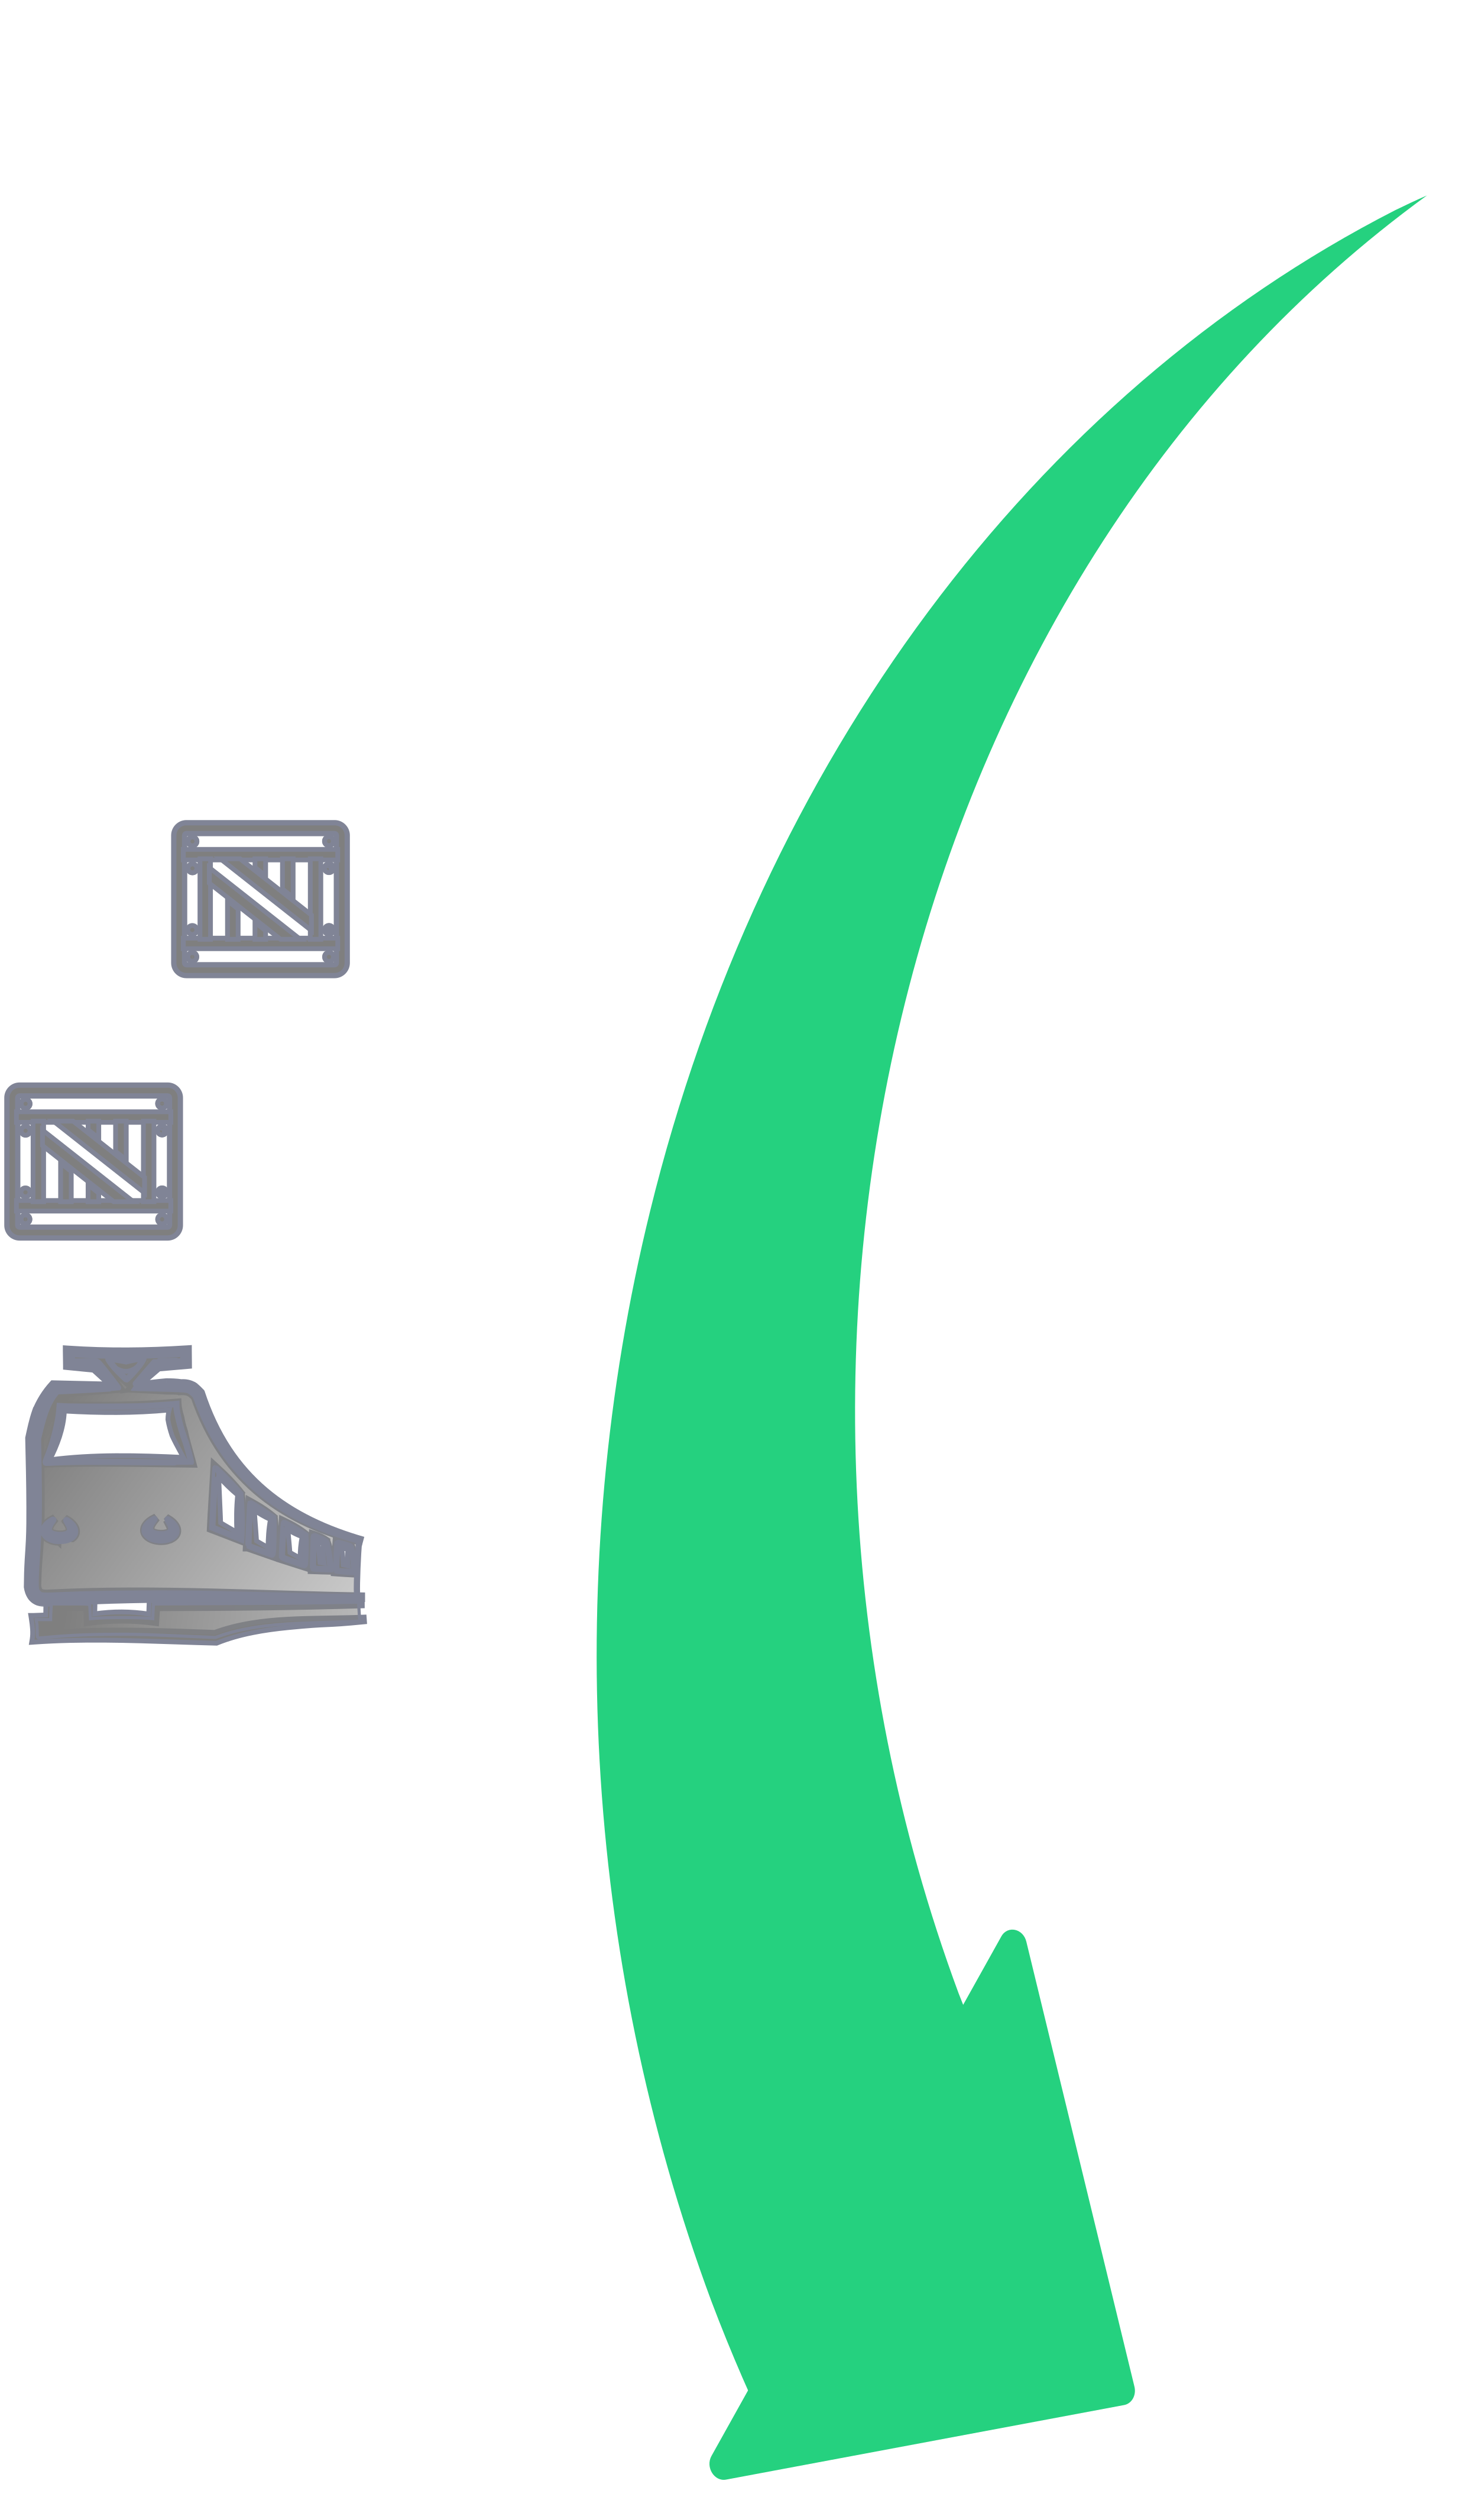 <svg width="310" height="524" viewBox="0 0 310 524" fill="none" xmlns="http://www.w3.org/2000/svg">
<g filter="url(#filter0_d_12_107)">
<path d="M136.377 249.766C159.514 155.647 216.723 78.88 292.606 40.071C294.813 38.993 297.061 37.931 299.283 36.97C191.753 115.094 149.897 275.663 201.048 413.777C203.359 419.707 205.847 425.479 208.483 431.195L163.18 510.431C158.035 500.059 153.35 489.299 149.179 478.283C122.359 406.003 117.827 325.047 136.377 249.766Z" fill="#25D17F"/>
</g>
<g filter="url(#filter1_d_12_107)">
<path d="M235.804 500.115L152.3 515.75C149.82 516.221 147.917 513.137 149.229 510.786L210.022 401.89C211.334 399.539 214.59 400.227 215.266 402.982L237.935 496.241C238.385 498.047 237.401 499.798 235.804 500.115Z" fill="#25D17F"/>
</g>
<g opacity="0.5">
<path d="M35.242 296.925L35.242 296.926C35.227 297.124 35.219 297.318 35.217 297.507L35.217 297.552L35.224 297.595C35.418 298.754 35.73 299.859 36.082 300.912L36.09 300.937L36.102 300.962C36.632 302.114 37.246 303.246 37.841 304.344C38.049 304.727 38.255 305.106 38.454 305.481C28.823 305.041 19.644 304.788 10.407 305.997C11.24 304.474 11.917 302.853 12.479 301.184L12.479 301.184L12.481 301.176C13.031 299.441 13.436 297.634 13.498 295.768C20.862 296.198 28.143 296.246 35.475 295.554C35.347 296.026 35.276 296.486 35.242 296.925ZM9.028 306.393L9.506 306.648L9.548 307.12C17.546 306.824 25.183 306.93 33.443 307.045C35.628 307.075 37.857 307.106 40.147 307.13L40.804 307.137L40.636 306.502C40.437 305.753 40.231 305.018 40.026 304.292C39.628 302.875 39.238 301.489 38.933 300.085V300.06L38.909 299.985C38.736 299.451 38.578 298.922 38.444 298.398L38.444 298.398C38.333 297.964 38.24 297.535 38.169 297.108L38.164 297.077L38.155 297.047C37.843 296.002 37.608 295.026 37.571 294.145L37.549 293.622L37.027 293.668C28.715 294.405 20.341 294.421 12.518 294.199L12.029 294.185L12.005 294.674C11.904 296.721 11.477 298.769 10.965 300.737L10.965 300.737L10.963 300.744C10.485 302.705 9.869 304.602 9.028 306.393Z" fill="black" stroke="#010A2D"/>
<path d="M46.232 317.858L46.232 317.857C46.18 316.473 46.117 315.143 46.055 313.816C45.987 312.39 45.921 310.97 45.867 309.492C47.089 310.867 48.392 312.165 49.843 313.364C49.574 316.01 49.561 318.587 49.676 321.182C48.856 320.71 48.064 320.243 47.273 319.778C46.941 319.583 46.61 319.387 46.276 319.192C46.263 318.746 46.248 318.301 46.232 317.858ZM50.585 313.133L50.829 312.894C49.305 310.922 47.47 309.063 45.468 307.249L44.689 306.542L44.633 307.593C44.54 309.378 44.429 311.121 44.317 312.9C44.222 314.401 44.125 315.929 44.035 317.529L44.035 317.53C43.983 318.468 43.935 319.405 43.895 320.335L43.879 320.694L44.215 320.823C44.948 321.105 45.674 321.383 46.391 321.657C47.792 322.193 49.16 322.717 50.488 323.237L51.144 323.494L51.17 322.789C51.29 319.414 51.251 316.16 50.859 313.13L50.585 313.133Z" fill="black" stroke="#010A2D"/>
<path d="M53.791 322.728L53.791 322.728C53.717 321.529 53.633 320.457 53.55 319.382C53.544 319.309 53.538 319.235 53.532 319.162C53.467 318.324 53.402 317.479 53.341 316.563C54.387 317.288 55.495 317.942 56.717 318.499C56.351 320.505 56.229 322.444 56.226 324.393C55.799 324.148 55.387 323.908 54.977 323.669C54.589 323.443 54.203 323.218 53.807 322.99C53.802 322.903 53.797 322.815 53.791 322.728ZM57.433 318.191L57.651 317.843C56.226 316.609 54.535 315.532 52.708 314.537L52.013 314.158L51.969 314.948C51.913 315.961 51.844 317.064 51.772 318.198C51.677 319.71 51.579 321.276 51.503 322.755L51.503 322.755C51.48 323.229 51.458 323.702 51.439 324.173L51.418 324.693H51.853C52.782 325.021 53.761 325.36 54.715 325.691C55.528 325.973 56.322 326.248 57.048 326.503L57.653 326.716L57.712 326.078C57.967 323.328 58.058 320.662 57.767 318.204L57.433 318.191Z" fill="black" stroke="#010A2D"/>
<path d="M60.806 325.35L60.806 325.349C60.729 324.312 60.65 323.475 60.571 322.635C60.568 322.601 60.564 322.567 60.561 322.533C60.505 321.934 60.448 321.328 60.392 320.639C61.311 321.208 62.288 321.709 63.369 322.116C63.061 323.654 62.951 325.132 62.947 326.606C62.611 326.42 62.293 326.241 61.976 326.063C61.594 325.848 61.215 325.635 60.81 325.412L60.806 325.35ZM64.447 321.707L64.198 321.698L64.345 321.434C63.012 320.339 61.407 319.428 59.678 318.609L59.013 318.294L58.965 319.028C58.915 319.775 58.858 320.568 58.8 321.383C58.703 322.733 58.601 324.144 58.523 325.507L58.523 325.507C58.502 325.876 58.483 326.244 58.465 326.61L58.447 326.991L58.809 327.109C59.884 327.46 60.983 327.808 62.035 328.141C62.641 328.333 63.23 328.52 63.791 328.7L64.38 328.888L64.442 328.273C64.671 325.975 64.74 323.746 64.447 321.707Z" fill="black" stroke="#010A2D"/>
<path d="M67.978 327.671C67.677 327.615 67.384 327.561 67.093 327.511C67.02 326.574 66.92 325.613 66.817 324.62C66.768 324.145 66.719 323.663 66.67 323.174C67.03 323.321 67.413 323.445 67.824 323.541C67.693 325 67.779 326.344 67.978 327.671ZM68.587 323.057L68.716 322.745C67.923 322.176 66.971 321.744 65.934 321.397L65.304 321.186L65.275 321.85C65.27 321.98 65.264 322.113 65.258 322.248C65.179 324.082 65.086 326.249 65.057 328.342L65.057 328.342C65.054 328.544 65.052 328.746 65.051 328.947L65.048 329.43L65.531 329.449C66.842 329.502 68.158 329.536 69.362 329.56L69.901 329.571L69.871 329.033C69.752 326.895 69.478 324.82 68.832 323.028L68.587 323.057Z" fill="black" stroke="#010A2D"/>
<path d="M71.99 328.015C71.937 327.092 71.856 326.163 71.769 325.168C71.75 324.948 71.731 324.724 71.711 324.497C72.104 324.594 72.518 324.663 72.961 324.698C72.819 325.948 72.867 327.103 73.017 328.238C72.667 328.16 72.329 328.085 71.99 328.015ZM73.992 324.102L73.729 324.128L73.817 323.784C72.952 323.314 71.933 322.999 70.84 322.778L70.285 322.665L70.242 323.23C70.109 324.976 69.973 327.097 69.909 329.159L69.909 329.16C69.907 329.241 69.905 329.322 69.903 329.402L69.89 329.879L70.365 329.914C71.724 330.017 73.101 330.097 74.345 330.159L74.887 330.187L74.87 329.644C74.806 327.672 74.588 325.754 73.992 324.102Z" fill="black" stroke="#010A2D"/>
<path opacity="0.98" d="M14.515 319.687C14.63 319.933 14.714 320.18 14.747 320.422C14.774 320.612 14.772 320.793 14.721 320.944C14.681 321.068 14.613 321.182 14.525 321.271C14.442 321.36 14.326 321.438 14.197 321.506M14.515 319.687L14.202 322.737C14.472 322.644 14.735 322.516 14.974 322.352L15.257 322.764C15.257 322.764 15.257 322.764 15.258 322.764C15.535 322.574 15.78 322.331 15.963 322.043L15.963 322.043L15.966 322.038C16.159 321.728 16.26 321.389 16.268 321.047L16.268 321.047L16.268 321.042C16.273 320.654 16.171 320.303 16.018 320.004L16.018 320.004L16.017 320.001C15.572 319.145 14.808 318.586 14.117 318.17L13.448 318.884C13.867 319.487 14.188 320.024 14.252 320.49L14.252 320.491C14.274 320.645 14.263 320.738 14.248 320.784L14.248 320.784L14.245 320.791C14.228 320.845 14.199 320.89 14.171 320.918L14.166 320.923L14.161 320.928C14.131 320.961 14.068 321.008 13.964 321.063M14.515 319.687C14.249 319.443 13.936 319.228 13.601 319.027L13.859 318.598L14.515 319.687ZM14.197 321.506L13.964 321.063C13.964 321.063 13.964 321.063 13.964 321.063M14.197 321.506C14.058 321.579 13.894 321.635 13.717 321.683L14.197 321.506ZM13.964 321.063C13.871 321.112 13.746 321.157 13.586 321.201L13.586 321.201C13.302 321.278 12.975 321.312 12.619 321.313L12.566 321.313C12.531 321.313 12.495 321.312 12.457 321.312C12.041 321.297 11.656 321.243 11.33 321.134L11.329 321.134C11.171 321.082 11.044 321.028 10.949 320.971C10.844 320.908 10.781 320.855 10.749 320.817L10.749 320.817L10.741 320.808C10.71 320.773 10.683 320.724 10.669 320.67L10.669 320.67L10.668 320.663C10.655 320.616 10.65 320.522 10.682 320.372L10.682 320.371C10.778 319.914 11.139 319.398 11.603 318.831L10.987 318.07C10.27 318.44 9.473 318.95 8.97 319.775L8.97 319.775L8.968 319.779C8.793 320.07 8.668 320.415 8.647 320.804L8.646 320.804L8.646 320.809C8.632 321.154 8.711 321.5 8.882 321.82L8.882 321.82L8.885 321.825C9.049 322.125 9.277 322.381 9.54 322.587M13.964 321.063L12.384 322.997L12.371 323.497C12.37 323.496 12.37 323.496 12.369 323.496C12.302 323.495 12.236 323.492 12.169 323.488L12.168 323.488C11.571 323.451 10.965 323.323 10.398 323.086M10.398 323.086L10.591 322.625L10.398 323.086C10.398 323.086 10.398 323.086 10.398 323.086ZM10.398 323.086C10.099 322.961 9.806 322.796 9.54 322.587M9.54 322.587C9.54 322.587 9.54 322.587 9.54 322.587L9.849 322.194L9.54 322.587Z" fill="black" stroke="#010A2D"/>
<path opacity="0.98" d="M35.198 320.921C35.105 320.97 34.98 321.015 34.821 321.058L34.82 321.058C34.537 321.135 34.209 321.169 33.853 321.17L33.802 321.171C33.767 321.17 33.73 321.17 33.691 321.169C33.275 321.155 32.89 321.1 32.564 320.992L32.564 320.992C32.405 320.939 32.279 320.885 32.184 320.829C32.079 320.766 32.016 320.713 31.983 320.674L31.983 320.674L31.975 320.665C31.944 320.63 31.918 320.581 31.904 320.528L31.904 320.528L31.902 320.52C31.889 320.473 31.884 320.38 31.916 320.23L31.916 320.229C32.012 319.772 32.373 319.255 32.837 318.689L32.222 317.928C31.504 318.297 30.708 318.808 30.204 319.633L30.204 319.633L30.202 319.636C30.027 319.928 29.902 320.273 29.881 320.661L29.881 320.661L29.881 320.667C29.866 321.011 29.945 321.358 30.116 321.677L30.116 321.677L30.119 321.682C30.284 321.982 30.512 322.238 30.774 322.444C31.04 322.654 31.333 322.819 31.633 322.944C32.2 323.181 32.805 323.308 33.402 323.345L33.403 323.345C33.47 323.349 33.537 323.352 33.603 323.354C34.262 323.377 34.949 323.292 35.599 323.067L35.198 320.921ZM35.198 320.921C35.303 320.866 35.365 320.818 35.395 320.786M35.198 320.921L35.395 320.786M37.198 321.9L37.198 321.9C37.014 322.189 36.769 322.431 36.492 322.621L37.198 321.9ZM37.198 321.9L37.201 321.895M37.198 321.9L37.201 321.895M37.201 321.895C37.393 321.586 37.494 321.246 37.502 320.905L37.502 320.905M37.201 321.895L37.502 320.905M37.502 320.905L37.502 320.899M37.502 320.905L37.502 320.899M37.502 320.899C37.508 320.511 37.406 320.161 37.253 319.862L37.253 319.862M37.502 320.899L37.253 319.862M37.253 319.862L37.251 319.859M37.253 319.862L37.251 319.859M37.251 319.859C36.806 319.002 36.043 318.443 35.351 318.027L34.683 318.741M37.251 319.859L34.683 318.741M34.683 318.741C35.102 319.344 35.422 319.881 35.486 320.348L35.486 320.348M34.683 318.741L35.486 320.348M35.486 320.348C35.508 320.503 35.498 320.595 35.482 320.641L35.482 320.641M35.486 320.348L35.482 320.641M35.482 320.641L35.48 320.648M35.482 320.641L35.48 320.648M35.48 320.648C35.462 320.703 35.434 320.747 35.406 320.775L35.4 320.78M35.48 320.648L35.4 320.78M35.4 320.78L35.395 320.786M35.4 320.78L35.395 320.786M35.599 323.067C35.907 322.961 36.211 322.814 36.492 322.622L35.599 323.067Z" fill="black" stroke="#010A2D"/>
<path d="M9.595 337.63L9.595 337.63L9.583 338.514C8.733 338.544 7.883 338.575 7.034 338.606H6.458L6.549 339.184C6.8 340.784 6.962 342.283 6.742 343.62L6.639 344.244L7.27 344.2C17.059 343.512 27.076 343.848 36.87 344.175C39.711 344.27 42.533 344.365 45.325 344.433L45.428 344.436L45.524 344.397C50.258 342.488 55.413 341.657 60.497 341.157C65.014 340.715 66.759 340.635 68.481 340.556L68.498 340.555C70.24 340.476 71.968 340.396 76.457 339.951L76.385 338.954C74.19 339.052 71.73 339.094 69.222 339.138C68.964 339.142 68.706 339.147 68.447 339.151C65.678 339.2 62.879 339.256 60.363 339.396C55.268 339.675 50.012 340.322 45.038 342.152C44.264 342.125 43.49 342.098 42.714 342.071C31.539 341.678 20.117 341.276 8.748 342.368C8.846 341.682 8.792 341.022 8.665 340.417C9.461 340.445 10.256 340.473 11.051 340.501L11.563 340.519L11.569 340.007C11.579 339.06 11.589 338.114 11.599 337.167C13.719 337.185 15.841 337.202 17.972 337.218C17.997 338.081 18.021 338.943 18.046 339.804V340.37L18.614 340.293C23.201 339.665 27.844 339.653 32.328 340.274L32.86 340.348L32.896 339.812C32.954 338.94 33.012 338.068 33.068 337.197C47.694 337.194 61.939 337.046 75.991 336.611L75.987 335.612C61.756 335.282 46.98 335.239 31.775 335.336L31.295 335.339L31.279 335.818C31.249 336.648 31.221 337.479 31.193 338.311C27.428 337.739 23.614 337.729 19.872 338.27C19.892 337.435 19.912 336.6 19.932 335.765L19.932 335.765V335.753V335.753V335.259L19.438 335.253C16.345 335.22 13.238 335.189 10.128 335.16L9.631 335.156L9.624 335.653C9.614 336.312 9.605 336.971 9.595 337.63Z" fill="black" stroke="#010A2D"/>
<mask id="path-12-outside-1_12_107" maskUnits="userSpaceOnUse" x="4" y="281" width="73" height="56" fill="black">
<rect fill="white" x="4" y="281" width="73" height="56"/>
<path fill-rule="evenodd" clip-rule="evenodd" d="M22.03 290.583C18.418 290.506 14.812 290.429 11.206 290.336C9.687 291.988 8.518 293.908 7.7 295.937H7.7C7.061 297.778 6.684 299.645 6.288 301.444C6.405 306.259 6.513 311.049 6.53 315.835C6.541 318.182 6.532 320.515 6.429 322.837C6.37 324.196 6.263 325.571 6.177 326.956L6.177 326.956C6.063 328.854 6.015 330.749 6 332.634C6.091 333.271 6.303 333.958 6.733 334.588C7.074 335.045 7.539 335.385 8.067 335.574C8.581 335.748 9.081 335.799 9.534 335.795C9.534 335.795 9.534 335.795 9.534 335.795C10.021 335.796 10.479 335.757 10.906 335.729C32.233 334.345 56.307 335.185 76.555 334.798C55.93 334.497 32.59 333.07 10.817 334.157C10.365 334.179 9.943 334.21 9.553 334.201H9.553C9.189 334.187 8.865 334.162 8.615 334.059C8.388 333.975 8.18 333.819 8.047 333.628C7.828 333.372 7.726 332.967 7.64 332.515C7.682 330.695 7.757 328.879 7.894 327.073C7.894 327.073 7.894 327.073 7.894 327.073C7.995 325.707 8.118 324.323 8.194 322.924C8.323 320.556 8.356 318.193 8.366 315.836C8.383 311.1 8.3 306.371 8.2 301.636L8.2 301.636C8.607 299.891 8.962 298.179 9.546 296.597C9.546 296.597 9.546 296.597 9.546 296.597C10.06 294.894 10.869 293.301 11.971 291.978C13.439 291.87 14.906 291.758 16.373 291.643C19.211 291.421 22.047 291.191 24.88 290.964C23.448 289.004 22.017 287.048 20.586 285.097C18.804 285.118 17.023 285.138 15.241 285.157C15.187 284.763 15.132 284.368 15.078 283.97L15.078 283.97C22.852 284.545 30.651 284.425 38.421 283.857V283.857C38.402 284.26 38.383 284.668 38.364 285.08C36.42 285.079 34.478 285.082 32.536 285.091C30.931 287.055 29.33 288.999 27.73 290.921C30.15 291.05 32.529 291.148 34.907 291.316C35.952 291.308 36.971 291.311 37.952 291.446L37.952 291.446C38.667 291.416 39.367 291.468 39.873 291.788H39.873C40.211 291.95 40.524 292.318 40.967 292.676C40.967 292.676 40.967 292.676 40.967 292.676C42.397 296.867 44.332 300.879 46.845 304.5C49.136 307.8 51.886 310.745 54.978 313.223C58.02 315.662 61.376 317.648 64.867 319.238C68.513 320.899 72.311 322.142 76.132 323.102C72.344 322.013 68.597 320.652 65.029 318.896C61.611 317.213 58.351 315.154 55.427 312.679C52.453 310.162 49.833 307.21 47.673 303.94C45.253 300.276 43.39 296.223 41.998 291.991L41.998 291.991C41.606 291.617 41.185 291.109 40.568 290.673C40.568 290.673 40.568 290.673 40.568 290.673C39.756 290.171 38.84 290.037 38.012 290.097C38.012 290.097 38.012 290.097 38.012 290.097C36.958 289.932 35.916 289.908 34.904 289.904C32.672 290.095 30.459 290.389 28.254 290.687C29.886 289.267 31.521 287.862 33.159 286.47C35.187 286.298 37.219 286.121 39.255 285.939C39.246 284.964 39.237 283.984 39.228 283V283C30.945 283.529 22.552 283.628 14.181 283.052V283.052C14.196 284.092 14.211 285.133 14.226 286.175V286.175C16.084 286.359 17.943 286.544 19.803 286.728C21.237 288.03 22.672 289.329 24.107 290.628C23.415 290.613 22.722 290.598 22.03 290.583Z"/>
</mask>
<path fill-rule="evenodd" clip-rule="evenodd" d="M22.03 290.583C18.418 290.506 14.812 290.429 11.206 290.336C9.687 291.988 8.518 293.908 7.7 295.937H7.7C7.061 297.778 6.684 299.645 6.288 301.444C6.405 306.259 6.513 311.049 6.53 315.835C6.541 318.182 6.532 320.515 6.429 322.837C6.37 324.196 6.263 325.571 6.177 326.956L6.177 326.956C6.063 328.854 6.015 330.749 6 332.634C6.091 333.271 6.303 333.958 6.733 334.588C7.074 335.045 7.539 335.385 8.067 335.574C8.581 335.748 9.081 335.799 9.534 335.795C9.534 335.795 9.534 335.795 9.534 335.795C10.021 335.796 10.479 335.757 10.906 335.729C32.233 334.345 56.307 335.185 76.555 334.798C55.93 334.497 32.59 333.07 10.817 334.157C10.365 334.179 9.943 334.21 9.553 334.201H9.553C9.189 334.187 8.865 334.162 8.615 334.059C8.388 333.975 8.18 333.819 8.047 333.628C7.828 333.372 7.726 332.967 7.64 332.515C7.682 330.695 7.757 328.879 7.894 327.073C7.894 327.073 7.894 327.073 7.894 327.073C7.995 325.707 8.118 324.323 8.194 322.924C8.323 320.556 8.356 318.193 8.366 315.836C8.383 311.1 8.3 306.371 8.2 301.636L8.2 301.636C8.607 299.891 8.962 298.179 9.546 296.597C9.546 296.597 9.546 296.597 9.546 296.597C10.06 294.894 10.869 293.301 11.971 291.978C13.439 291.87 14.906 291.758 16.373 291.643C19.211 291.421 22.047 291.191 24.88 290.964C23.448 289.004 22.017 287.048 20.586 285.097C18.804 285.118 17.023 285.138 15.241 285.157C15.187 284.763 15.132 284.368 15.078 283.97L15.078 283.97C22.852 284.545 30.651 284.425 38.421 283.857V283.857C38.402 284.26 38.383 284.668 38.364 285.08C36.42 285.079 34.478 285.082 32.536 285.091C30.931 287.055 29.33 288.999 27.73 290.921C30.15 291.05 32.529 291.148 34.907 291.316C35.952 291.308 36.971 291.311 37.952 291.446L37.952 291.446C38.667 291.416 39.367 291.468 39.873 291.788H39.873C40.211 291.95 40.524 292.318 40.967 292.676C40.967 292.676 40.967 292.676 40.967 292.676C42.397 296.867 44.332 300.879 46.845 304.5C49.136 307.8 51.886 310.745 54.978 313.223C58.02 315.662 61.376 317.648 64.867 319.238C68.513 320.899 72.311 322.142 76.132 323.102C72.344 322.013 68.597 320.652 65.029 318.896C61.611 317.213 58.351 315.154 55.427 312.679C52.453 310.162 49.833 307.21 47.673 303.94C45.253 300.276 43.39 296.223 41.998 291.991L41.998 291.991C41.606 291.617 41.185 291.109 40.568 290.673C40.568 290.673 40.568 290.673 40.568 290.673C39.756 290.171 38.84 290.037 38.012 290.097C38.012 290.097 38.012 290.097 38.012 290.097C36.958 289.932 35.916 289.908 34.904 289.904C32.672 290.095 30.459 290.389 28.254 290.687C29.886 289.267 31.521 287.862 33.159 286.47C35.187 286.298 37.219 286.121 39.255 285.939C39.246 284.964 39.237 283.984 39.228 283V283C30.945 283.529 22.552 283.628 14.181 283.052V283.052C14.196 284.092 14.211 285.133 14.226 286.175V286.175C16.084 286.359 17.943 286.544 19.803 286.728C21.237 288.03 22.672 289.329 24.107 290.628C23.415 290.613 22.722 290.598 22.03 290.583Z" fill="black" fill-opacity="0.914"/>
<path d="M11.206 290.336L11.232 289.336L10.778 289.324L10.47 289.659L11.206 290.336ZM7.7 295.937V296.937H8.376L8.628 296.311L7.7 295.937ZM7.7 295.937V294.937H6.989L6.756 295.609L7.7 295.937ZM6.288 301.444L5.312 301.229L5.286 301.347L5.289 301.468L6.288 301.444ZM6.53 315.835L5.53 315.839L5.53 315.839L6.53 315.835ZM6.429 322.837L5.43 322.793L5.43 322.793L6.429 322.837ZM6.177 326.956L5.179 326.894L5.178 326.917L5.178 326.94L6.177 326.956ZM6.177 326.956L7.176 327.016L7.177 326.994L7.177 326.971L6.177 326.956ZM6 332.634L5 332.626L4.999 332.702L5.01 332.776L6 332.634ZM6.733 334.588L5.907 335.151L5.919 335.169L5.932 335.187L6.733 334.588ZM8.067 335.574L7.73 336.516L7.739 336.519L7.747 336.521L8.067 335.574ZM9.534 335.795L9.544 336.795L11.005 336.78L10.462 335.424L9.534 335.795ZM9.534 335.795L9.35 336.778L9.44 336.795L9.532 336.795L9.534 335.795ZM10.906 335.729L10.841 334.731L10.84 334.731L10.906 335.729ZM76.555 334.798L76.575 335.798L76.57 333.798L76.555 334.798ZM10.817 334.157L10.865 335.156L10.867 335.156L10.817 334.157ZM9.553 334.201L9.576 333.202L9.564 333.201H9.553V334.201ZM9.553 334.201L9.514 335.201L9.533 335.201H9.553V334.201ZM8.615 334.059L8.995 333.134L8.978 333.127L8.962 333.121L8.615 334.059ZM8.047 333.628L8.87 333.059L8.84 333.016L8.806 332.976L8.047 333.628ZM7.64 332.515L6.64 332.491L6.638 332.598L6.658 332.703L7.64 332.515ZM7.894 327.073V326.073H6.967L6.897 326.997L7.894 327.073ZM7.894 327.073L6.897 326.999L6.896 327.013L6.895 327.027L7.894 327.073ZM8.194 322.924L9.193 322.979L9.193 322.979L8.194 322.924ZM8.366 315.836L9.366 315.84L9.366 315.839L8.366 315.836ZM8.2 301.636L7.212 301.482L7.198 301.569L7.2 301.658L8.2 301.636ZM8.2 301.636L7.226 301.409L7.217 301.445L7.212 301.482L8.2 301.636ZM9.546 296.597V295.597H8.849L8.607 296.251L9.546 296.597ZM9.546 296.597L8.588 296.307L8.566 296.382L8.555 296.46L9.546 296.597ZM11.971 291.978L11.898 290.98L11.474 291.011L11.203 291.338L11.971 291.978ZM16.373 291.643L16.451 292.64L16.451 292.64L16.373 291.643ZM24.88 290.964L24.96 291.96L26.742 291.818L25.687 290.374L24.88 290.964ZM20.586 285.097L21.392 284.506L21.088 284.091L20.574 284.097L20.586 285.097ZM15.078 283.97L14.086 284.094L14.087 284.105L15.078 283.97ZM15.078 283.97L15.152 282.973L13.934 282.882L14.086 284.094L15.078 283.97ZM38.421 283.857H39.421V282.781L38.348 282.859L38.421 283.857ZM38.421 283.857L39.42 283.904L39.421 283.88V283.857H38.421ZM38.364 285.08L38.364 286.08L39.32 286.081L39.363 285.126L38.364 285.08ZM32.536 285.091L32.532 284.091L32.06 284.093L31.762 284.458L32.536 285.091ZM27.73 290.921L26.962 290.281L25.687 291.813L27.677 291.919L27.73 290.921ZM34.907 291.316L34.836 292.314L34.875 292.317L34.915 292.316L34.907 291.316ZM37.952 291.446L38.846 290.999L38.61 290.527L38.088 290.455L37.952 291.446ZM37.952 291.446L37.057 291.893L37.347 292.472L37.994 292.445L37.952 291.446ZM39.873 291.788L39.339 292.633L39.584 292.788H39.873V291.788ZM39.873 291.788L40.306 290.886L40.101 290.788H39.873V291.788ZM40.967 292.676L40.337 293.453L40.612 293.676H40.967V292.676ZM40.967 292.676L40.019 292.995L40.02 292.999L40.967 292.676ZM46.845 304.5L46.024 305.07L46.024 305.07L46.845 304.5ZM54.978 313.223L54.352 314.003L54.352 314.003L54.978 313.223ZM64.867 319.238L64.453 320.148L64.867 319.238ZM76.132 323.102L75.888 324.072L76.408 322.141L76.132 323.102ZM65.029 318.896L64.588 319.793H64.588L65.029 318.896ZM55.427 312.679L56.073 311.915L56.073 311.915L55.427 312.679ZM47.673 303.94L48.508 303.389L48.508 303.389L47.673 303.94ZM41.998 291.991L42.947 291.679L42.925 291.609L42.892 291.544L41.998 291.991ZM41.998 291.991L42.892 291.544L42.814 291.389L42.689 291.269L41.998 291.991ZM40.568 290.673L41.146 289.856L40.886 289.673H40.568V290.673ZM40.568 290.673L41.516 290.354L41.401 290.011L41.093 289.822L40.568 290.673ZM38.012 290.097L37.94 289.1L37.012 289.167V290.097H38.012ZM38.012 290.097L38.56 289.261L38.38 289.143L38.167 289.109L38.012 290.097ZM34.904 289.904L34.908 288.904L34.864 288.904L34.819 288.908L34.904 289.904ZM28.254 290.687L27.598 289.933L25.078 292.125L28.388 291.678L28.254 290.687ZM33.159 286.47L33.074 285.473L32.755 285.5L32.511 285.708L33.159 286.47ZM39.255 285.939L39.344 286.935L40.263 286.853L40.255 285.93L39.255 285.939ZM39.228 283H38.228L38.228 283.01L39.228 283ZM39.228 283H40.228V281.934L39.164 282.002L39.228 283ZM14.181 283.052L14.25 282.055L13.181 281.981V283.052H14.181ZM14.181 283.052H13.181V283.06L13.181 283.067L14.181 283.052ZM14.226 286.175H15.226V286.168L15.226 286.161L14.226 286.175ZM14.226 286.175H13.226V287.081L14.128 287.171L14.226 286.175ZM19.803 286.728L20.476 285.988L20.231 285.766L19.902 285.733L19.803 286.728ZM24.107 290.628L24.085 291.627L26.767 291.685L24.778 289.886L24.107 290.628ZM22.052 289.583C18.439 289.506 14.835 289.429 11.232 289.336L11.18 291.335C14.788 291.429 18.397 291.505 22.009 291.583L22.052 289.583ZM10.47 289.659C8.863 291.406 7.632 293.432 6.773 295.563L8.628 296.311C9.404 294.385 10.511 292.569 11.943 291.012L10.47 289.659ZM7.7 294.937H7.7V296.937H7.7V294.937ZM6.756 295.609C6.092 297.52 5.702 299.456 5.312 301.229L7.265 301.659C7.666 299.834 8.029 298.037 8.645 296.265L6.756 295.609ZM5.289 301.468C5.405 306.283 5.513 311.064 5.53 315.839L7.53 315.831C7.513 311.034 7.405 306.235 7.288 301.419L5.289 301.468ZM5.53 315.839C5.541 318.183 5.531 320.496 5.43 322.793L7.429 322.881C7.532 320.534 7.541 318.181 7.53 315.831L5.53 315.839ZM5.43 322.793C5.372 324.141 5.266 325.487 5.179 326.894L7.176 327.018C7.26 325.655 7.369 324.251 7.429 322.88L5.43 322.793ZM5.178 326.94L5.178 326.94L7.177 326.971L7.177 326.971L5.178 326.94ZM5.179 326.896C5.064 328.816 5.015 330.729 5 332.626L7 332.642C7.014 330.768 7.063 328.892 7.176 327.016L5.179 326.896ZM5.01 332.776C5.118 333.525 5.371 334.367 5.907 335.151L7.559 334.025C7.235 333.55 7.065 333.017 6.99 332.492L5.01 332.776ZM5.932 335.187C6.392 335.802 7.018 336.261 7.73 336.516L8.404 334.633C8.06 334.51 7.757 334.288 7.534 333.989L5.932 335.187ZM7.747 336.521C8.392 336.74 9.008 336.8 9.544 336.795L9.524 334.795C9.154 334.799 8.771 334.756 8.387 334.627L7.747 336.521ZM10.462 335.424C10.53 335.593 10.577 335.852 10.474 336.136C10.375 336.408 10.189 336.564 10.068 336.641C9.949 336.715 9.841 336.748 9.785 336.763C9.723 336.779 9.671 336.786 9.638 336.79C9.531 336.801 9.445 336.791 9.437 336.79C9.41 336.788 9.389 336.784 9.378 336.783C9.372 336.782 9.367 336.781 9.362 336.78C9.36 336.78 9.358 336.779 9.356 336.779C9.355 336.779 9.354 336.779 9.353 336.779C9.353 336.778 9.352 336.778 9.352 336.778C9.351 336.778 9.351 336.778 9.351 336.778C9.351 336.778 9.351 336.778 9.351 336.778C9.351 336.778 9.351 336.778 9.351 336.778C9.35 336.778 9.35 336.778 9.534 335.795C9.717 334.812 9.717 334.812 9.717 334.812C9.717 334.812 9.717 334.812 9.717 334.812C9.717 334.812 9.717 334.812 9.717 334.812C9.716 334.812 9.716 334.812 9.716 334.812C9.716 334.812 9.715 334.812 9.715 334.811C9.714 334.811 9.713 334.811 9.712 334.811C9.71 334.811 9.708 334.81 9.705 334.81C9.701 334.809 9.696 334.808 9.689 334.807C9.679 334.806 9.658 334.802 9.63 334.8C9.622 334.799 9.537 334.789 9.429 334.8C9.404 334.803 9.206 334.819 9 334.949C8.878 335.026 8.692 335.182 8.594 335.454C8.491 335.738 8.537 335.997 8.605 336.166L10.462 335.424ZM9.532 336.795C10.063 336.796 10.568 336.754 10.972 336.727L10.84 334.731C10.389 334.761 9.98 334.796 9.536 334.795L9.532 336.795ZM10.971 336.727C32.276 335.344 56.238 336.186 76.575 335.798L76.536 333.798C56.376 334.183 32.189 333.346 10.841 334.731L10.971 336.727ZM76.57 333.798C56.012 333.498 32.582 332.069 10.767 333.158L10.867 335.156C32.599 334.071 55.848 335.496 76.541 335.798L76.57 333.798ZM10.769 333.158C10.278 333.182 9.919 333.21 9.576 333.202L9.53 335.201C9.967 335.211 10.452 335.176 10.865 335.156L10.769 333.158ZM9.553 333.201H9.553V335.201H9.553V333.201ZM9.591 333.202C9.209 333.187 9.057 333.16 8.995 333.134L8.235 334.984C8.672 335.163 9.169 335.187 9.514 335.201L9.591 333.202ZM8.962 333.121C8.943 333.114 8.92 333.102 8.899 333.086C8.878 333.07 8.87 333.059 8.87 333.059L7.225 334.196C7.483 334.57 7.865 334.848 8.268 334.997L8.962 333.121ZM8.806 332.976C8.813 332.984 8.784 332.952 8.742 332.827C8.7 332.704 8.663 332.544 8.622 332.327L6.658 332.703C6.737 333.116 6.87 333.791 7.289 334.279L8.806 332.976ZM8.639 332.538C8.682 330.73 8.756 328.932 8.891 327.148L6.897 326.997C6.758 328.826 6.683 330.661 6.64 332.491L8.639 332.538ZM7.894 328.073C8.231 328.073 8.462 327.909 8.571 327.809C8.679 327.709 8.739 327.61 8.765 327.563C8.82 327.466 8.845 327.383 8.852 327.36C8.87 327.299 8.878 327.25 8.88 327.239C8.885 327.207 8.888 327.181 8.889 327.176C8.89 327.159 8.891 327.146 8.891 327.143C8.892 327.135 8.892 327.128 8.892 327.127C8.892 327.124 8.893 327.123 8.893 327.121C8.893 327.121 8.893 327.12 8.893 327.12C8.893 327.12 8.893 327.12 8.893 327.119C8.893 327.119 8.893 327.119 8.893 327.119C8.893 327.119 8.893 327.119 8.893 327.119C8.893 327.119 8.893 327.119 8.893 327.119C8.893 327.119 8.893 327.119 8.893 327.119C8.893 327.119 8.893 327.119 8.893 327.119C8.893 327.119 8.893 327.119 7.894 327.073C6.895 327.027 6.895 327.027 6.895 327.027C6.895 327.027 6.895 327.027 6.895 327.027C6.895 327.027 6.895 327.027 6.895 327.027C6.895 327.027 6.895 327.027 6.895 327.027C6.895 327.026 6.895 327.026 6.895 327.026C6.895 327.026 6.895 327.026 6.895 327.026C6.895 327.026 6.895 327.026 6.895 327.025C6.895 327.025 6.895 327.025 6.895 327.024C6.895 327.023 6.895 327.021 6.895 327.018C6.895 327.017 6.896 327.011 6.896 327.002C6.896 327 6.897 326.987 6.899 326.97C6.9 326.965 6.902 326.939 6.908 326.906C6.91 326.896 6.918 326.846 6.936 326.785C6.943 326.762 6.968 326.679 7.022 326.583C7.048 326.536 7.109 326.436 7.217 326.337C7.326 326.236 7.556 326.073 7.894 326.073V328.073ZM8.891 327.146C8.99 325.801 9.116 324.39 9.193 322.979L7.196 322.87C7.12 324.257 6.999 325.613 6.897 326.999L8.891 327.146ZM9.193 322.979C9.323 320.585 9.356 318.202 9.366 315.84L7.366 315.831C7.356 318.184 7.323 320.527 7.196 322.87L9.193 322.979ZM9.366 315.839C9.383 311.09 9.3 306.351 9.199 301.615L7.2 301.658C7.301 306.391 7.383 311.109 7.366 315.832L9.366 315.839ZM9.188 301.791L9.188 301.791L7.212 301.482L7.212 301.482L9.188 301.791ZM9.173 301.864C9.59 300.08 9.928 298.451 10.484 296.943L8.607 296.251C7.996 297.908 7.625 299.702 7.226 301.409L9.173 301.864ZM9.546 297.597C9.976 297.597 10.227 297.334 10.289 297.266C10.374 297.171 10.421 297.083 10.438 297.049C10.476 296.973 10.496 296.909 10.501 296.893C10.515 296.848 10.522 296.812 10.524 296.804C10.529 296.78 10.532 296.761 10.533 296.757C10.534 296.75 10.535 296.745 10.535 296.742C10.535 296.74 10.536 296.738 10.536 296.737C10.536 296.736 10.536 296.736 10.536 296.735C10.536 296.735 10.536 296.735 10.536 296.734C10.536 296.734 10.536 296.734 10.536 296.734C10.536 296.734 10.536 296.734 10.536 296.734C10.536 296.734 10.536 296.734 10.536 296.734C10.536 296.734 10.536 296.734 10.536 296.734C10.536 296.734 10.536 296.734 9.546 296.597C8.555 296.46 8.555 296.46 8.555 296.46C8.555 296.46 8.555 296.46 8.555 296.46C8.555 296.459 8.555 296.459 8.555 296.459C8.555 296.459 8.555 296.459 8.555 296.459C8.555 296.459 8.555 296.459 8.555 296.459C8.555 296.459 8.555 296.458 8.555 296.458C8.555 296.457 8.556 296.457 8.556 296.456C8.556 296.455 8.556 296.453 8.556 296.452C8.557 296.449 8.558 296.443 8.559 296.436C8.559 296.432 8.562 296.413 8.567 296.389C8.569 296.382 8.577 296.345 8.591 296.3C8.596 296.284 8.615 296.22 8.654 296.144C8.671 296.111 8.718 296.022 8.803 295.928C8.864 295.859 9.115 295.597 9.546 295.597V297.597ZM10.503 296.886C10.984 295.293 11.735 293.824 12.74 292.617L11.203 291.338C10.003 292.778 9.136 294.495 8.588 296.307L10.503 296.886ZM12.044 292.975C13.514 292.867 14.983 292.755 16.451 292.64L16.296 290.646C14.83 290.761 13.364 290.873 11.898 290.98L12.044 292.975ZM16.451 292.64C19.29 292.418 22.129 292.187 24.96 291.96L24.8 289.967C21.965 290.194 19.132 290.424 16.295 290.646L16.451 292.64ZM25.687 290.374C24.256 288.414 22.824 286.457 21.392 284.506L19.78 285.689C21.21 287.639 22.641 289.595 24.072 291.554L25.687 290.374ZM20.574 284.097C18.793 284.118 17.012 284.138 15.23 284.157L15.252 286.157C17.034 286.138 18.816 286.118 20.598 286.097L20.574 284.097ZM16.232 285.02C16.177 284.627 16.123 284.232 16.069 283.835L14.087 284.105C14.142 284.503 14.196 284.9 14.251 285.294L16.232 285.02ZM16.07 283.846L16.07 283.846L14.086 284.094L14.086 284.094L16.07 283.846ZM15.004 284.967C22.837 285.547 30.686 285.425 38.494 284.854L38.348 282.859C30.616 283.425 22.866 283.543 15.152 282.973L15.004 284.967ZM37.421 283.857V283.857H39.421V283.857H37.421ZM37.422 283.809C37.403 284.213 37.384 284.622 37.365 285.035L39.363 285.126C39.382 284.714 39.401 284.307 39.42 283.904L37.422 283.809ZM38.365 284.08C36.42 284.079 34.475 284.082 32.532 284.091L32.541 286.091C34.48 286.082 36.421 286.079 38.364 286.08L38.365 284.08ZM31.762 284.458C30.159 286.42 28.559 288.362 26.962 290.281L28.499 291.56C30.101 289.636 31.704 287.689 33.31 285.724L31.762 284.458ZM27.677 291.919C30.112 292.049 32.47 292.147 34.836 292.314L34.977 290.319C32.589 290.15 30.187 290.05 27.784 289.922L27.677 291.919ZM34.915 292.316C35.964 292.308 36.916 292.312 37.815 292.437L38.088 290.455C37.027 290.309 35.94 290.308 34.899 290.316L34.915 292.316ZM37.057 291.893L37.057 291.893L38.846 290.999L38.846 290.999L37.057 291.893ZM37.994 292.445C38.688 292.416 39.113 292.49 39.339 292.633L40.407 290.942C39.621 290.446 38.645 290.416 37.909 290.447L37.994 292.445ZM39.873 292.788H39.873V290.788H39.873V292.788ZM39.44 292.689C39.47 292.704 39.542 292.75 39.715 292.904C39.855 293.03 40.092 293.254 40.337 293.453L41.597 291.9C41.399 291.74 41.258 291.601 41.047 291.412C40.867 291.252 40.614 291.034 40.306 290.886L39.44 292.689ZM40.967 293.676C40.712 293.676 40.525 293.581 40.428 293.519C40.329 293.455 40.262 293.388 40.227 293.349C40.158 293.273 40.117 293.204 40.102 293.179C40.069 293.122 40.049 293.074 40.044 293.062C40.036 293.043 40.03 293.027 40.027 293.018C40.025 293.013 40.024 293.009 40.022 293.005C40.022 293.003 40.021 293.001 40.02 293C40.02 292.999 40.02 292.998 40.02 292.997C40.02 292.997 40.019 292.997 40.019 292.996C40.019 292.996 40.019 292.996 40.019 292.996C40.019 292.996 40.019 292.995 40.019 292.995C40.019 292.995 40.019 292.995 40.019 292.995C40.019 292.995 40.019 292.995 40.967 292.676C41.915 292.358 41.915 292.358 41.915 292.358C41.915 292.358 41.915 292.358 41.915 292.358C41.914 292.357 41.914 292.357 41.914 292.357C41.914 292.357 41.914 292.357 41.914 292.357C41.914 292.356 41.914 292.356 41.914 292.356C41.914 292.355 41.913 292.354 41.913 292.353C41.913 292.352 41.912 292.35 41.911 292.348C41.91 292.344 41.908 292.34 41.907 292.335C41.904 292.326 41.898 292.31 41.889 292.291C41.884 292.279 41.864 292.231 41.831 292.173C41.817 292.149 41.776 292.08 41.706 292.004C41.672 291.965 41.605 291.897 41.505 291.834C41.408 291.772 41.221 291.676 40.967 291.676V293.676ZM40.02 292.999C41.476 297.265 43.45 301.363 46.024 305.07L47.667 303.93C45.213 300.395 43.317 296.468 41.913 292.353L40.02 292.999ZM46.024 305.07C48.369 308.449 51.186 311.464 54.352 314.003L55.603 312.443C52.587 310.025 49.903 307.151 47.667 303.93L46.024 305.07ZM54.352 314.003C57.468 316.5 60.896 318.528 64.453 320.148L65.282 318.328C61.856 316.768 58.573 314.823 55.603 312.443L54.352 314.003ZM64.453 320.148C68.165 321.839 72.022 323.1 75.888 324.072L76.376 322.132C72.599 321.183 68.861 319.959 65.282 318.328L64.453 320.148ZM76.408 322.141C72.663 321.064 68.974 319.724 65.471 317.999L64.588 319.793C68.22 321.581 72.024 322.962 75.856 324.063L76.408 322.141ZM65.471 317.999C62.116 316.346 58.926 314.331 56.073 311.915L54.781 313.442C57.775 315.977 61.107 318.079 64.588 319.793L65.471 317.999ZM56.073 311.915C53.172 309.461 50.615 306.58 48.508 303.389L46.839 304.491C49.051 307.841 51.734 310.864 54.781 313.442L56.073 311.915ZM48.508 303.389C46.144 299.81 44.316 295.841 42.947 291.679L41.048 292.304C42.463 296.606 44.362 300.742 46.839 304.491L48.508 303.389ZM42.892 291.544L42.892 291.544L41.103 292.439L41.103 292.439L42.892 291.544ZM42.689 291.269C42.401 290.993 41.842 290.348 41.146 289.856L39.991 291.489C40.529 291.87 40.812 292.241 41.306 292.714L42.689 291.269ZM40.568 289.673C40.823 289.673 41.01 289.768 41.107 289.83C41.206 289.894 41.273 289.961 41.308 290C41.377 290.076 41.419 290.145 41.433 290.17C41.466 290.227 41.486 290.275 41.491 290.287C41.499 290.307 41.505 290.322 41.508 290.331C41.51 290.336 41.512 290.34 41.513 290.344C41.514 290.346 41.514 290.348 41.515 290.349C41.515 290.35 41.515 290.351 41.516 290.352C41.516 290.352 41.516 290.353 41.516 290.353C41.516 290.353 41.516 290.353 41.516 290.354C41.516 290.354 41.516 290.354 41.516 290.354C41.516 290.354 41.516 290.354 41.516 290.354C41.516 290.354 41.516 290.354 40.568 290.673C39.621 290.991 39.621 290.991 39.621 290.991C39.621 290.992 39.621 290.992 39.621 290.992C39.621 290.992 39.621 290.992 39.621 290.992C39.621 290.992 39.621 290.992 39.621 290.992C39.621 290.993 39.621 290.993 39.621 290.994C39.621 290.994 39.622 290.995 39.622 290.996C39.623 290.998 39.623 290.999 39.624 291.001C39.625 291.005 39.627 291.009 39.629 291.014C39.632 291.023 39.638 291.039 39.646 291.058C39.651 291.07 39.671 291.118 39.704 291.176C39.718 291.2 39.76 291.27 39.829 291.346C39.864 291.384 39.93 291.452 40.03 291.515C40.127 291.577 40.314 291.673 40.568 291.673V289.673ZM41.093 289.822C40.059 289.183 38.92 289.029 37.94 289.1L38.084 291.095C38.76 291.046 39.453 291.16 40.043 291.524L41.093 289.822ZM37.012 290.097C37.012 289.978 37.034 289.78 37.159 289.576C37.295 289.353 37.498 289.213 37.701 289.147C37.882 289.088 38.036 289.094 38.121 289.103C38.211 289.113 38.281 289.133 38.324 289.147C38.406 289.174 38.467 289.206 38.492 289.22C38.508 289.228 38.521 289.236 38.532 289.243C38.538 289.246 38.543 289.25 38.547 289.252C38.55 289.254 38.552 289.255 38.554 289.257C38.555 289.257 38.556 289.258 38.557 289.259C38.558 289.259 38.558 289.26 38.559 289.26C38.559 289.26 38.559 289.26 38.56 289.26C38.56 289.26 38.56 289.261 38.56 289.261C38.56 289.261 38.56 289.261 38.012 290.097C37.464 290.934 37.464 290.934 37.465 290.934C37.465 290.934 37.465 290.934 37.465 290.934C37.465 290.934 37.465 290.934 37.466 290.935C37.466 290.935 37.467 290.935 37.467 290.936C37.468 290.936 37.469 290.937 37.47 290.938C37.472 290.939 37.475 290.94 37.477 290.942C37.482 290.945 37.487 290.948 37.492 290.951C37.503 290.958 37.517 290.966 37.533 290.975C37.558 290.988 37.618 291.02 37.701 291.047C37.734 291.058 38.001 291.153 38.324 291.047C38.526 290.981 38.73 290.841 38.866 290.618C38.99 290.414 39.012 290.216 39.012 290.097H37.012ZM38.167 289.109C37.033 288.932 35.927 288.908 34.908 288.904L34.901 290.904C35.904 290.908 36.883 290.933 37.858 291.085L38.167 289.109ZM34.819 288.908C32.559 289.101 30.323 289.399 28.12 289.696L28.388 291.678C30.595 291.38 32.785 291.089 34.989 290.901L34.819 288.908ZM28.911 291.442C30.54 290.024 32.172 288.622 33.807 287.231L32.511 285.708C30.871 287.103 29.233 288.51 27.598 289.933L28.911 291.442ZM33.243 287.466C35.273 287.294 37.307 287.117 39.344 286.935L39.166 284.943C37.132 285.125 35.101 285.302 33.074 285.473L33.243 287.466ZM40.255 285.93C40.246 284.954 40.237 283.974 40.228 282.99L38.228 283.01C38.237 283.993 38.246 284.973 38.255 285.948L40.255 285.93ZM40.228 283V283H38.228V283H40.228ZM39.164 282.002C30.916 282.529 22.567 282.626 14.25 282.055L14.113 284.05C22.536 284.629 30.975 284.529 39.291 283.998L39.164 282.002ZM13.181 283.052V283.052H15.181V283.052H13.181ZM13.181 283.067C13.197 284.106 13.211 285.147 13.226 286.19L15.226 286.161C15.211 285.118 15.196 284.077 15.181 283.038L13.181 283.067ZM13.226 286.175V286.175H15.226V286.175H13.226ZM14.128 287.171C15.986 287.354 17.844 287.539 19.705 287.723L19.902 285.733C18.042 285.548 16.183 285.364 14.325 285.18L14.128 287.171ZM19.131 287.469C20.566 288.771 22.001 290.071 23.436 291.369L24.778 289.886C23.343 288.588 21.909 287.29 20.476 285.988L19.131 287.469ZM24.128 289.628C23.436 289.613 22.744 289.598 22.052 289.583L22.009 291.583C22.701 291.598 23.393 291.612 24.085 291.627L24.128 289.628Z" fill="#010A2D" mask="url(#path-12-outside-1_12_107)"/>
<path d="M29.881 284.238C28.367 285.053 27.392 286.078 26.497 287.269C25.55 286.12 24.515 285.146 22.935 284.406L21.721 283.837L22.266 285.062C23.054 286.834 24.571 288.384 26.084 289.709L26.085 289.71C26.127 289.746 26.169 289.782 26.211 289.819L26.552 290.114L26.881 289.804C28.39 288.379 29.89 286.719 30.586 284.852L31.051 283.607L29.881 284.238Z" fill="black" stroke="#010A2D"/>
<path d="M22.375 285.25C23.078 285.963 23.848 286.572 24.753 287.017C25.002 287.14 25.29 287.257 25.624 287.344C25.81 287.393 26.012 287.426 26.227 287.439L26.227 287.439L26.229 287.439C26.329 287.444 26.433 287.445 26.538 287.441L26.538 287.441L26.55 287.44C26.878 287.42 27.171 287.355 27.426 287.263C27.732 287.153 27.993 287.022 28.219 286.89C29.03 286.419 29.748 285.822 30.421 285.13L31.078 284.454L30.151 284.289C29.176 284.115 28.199 284.139 27.282 284.311C27.149 284.336 27.047 284.356 26.955 284.375C26.857 284.395 26.771 284.412 26.673 284.429C26.535 284.45 26.484 284.457 26.456 284.458L26.445 284.458H26.425L26.422 284.458L26.345 284.459C26.345 284.459 26.345 284.459 26.344 284.459C26.305 284.457 26.259 284.454 26.198 284.449C26.093 284.438 25.984 284.422 25.854 284.402C25.778 284.391 25.695 284.379 25.6 284.365C24.668 284.231 23.654 284.217 22.638 284.408L21.714 284.581L22.375 285.25Z" fill="black" stroke="#010A2D"/>
<mask id="path-16-outside-2_12_107" maskUnits="userSpaceOnUse" x="6.472" y="282.738" width="70" height="53" fill="black">
<rect fill="white" x="6.472" y="282.738" width="70" height="53"/>
<path d="M67.087 334.65C63.862 334.584 53.569 334.341 45.399 334.138C36.468 333.916 20.805 334.01 13.97 334.326C8.809 334.564 8.652 334.556 8.082 334.021C7.497 333.473 7.419 333.026 7.497 330.65C7.534 329.49 7.656 327.343 7.767 325.881C8.12 321.228 8.211 316.278 8.088 308.514L7.976 301.518L8.431 299.667C9.343 295.949 10.205 293.86 11.52 292.181L11.966 291.612L12.558 291.609C13.521 291.604 24.686 290.964 24.752 290.91C24.785 290.883 23.858 289.648 22.693 288.166C20.63 285.541 20.564 285.469 20.195 285.419C19.986 285.391 18.771 285.367 17.496 285.366L15.177 285.365L15.112 284.974C15.076 284.758 15.047 284.411 15.047 284.202V283.823L15.79 283.876C19.007 284.105 20.352 284.14 25.814 284.136C31.564 284.132 32.083 284.117 37.564 283.793L38.497 283.738L38.449 284.446C38.423 284.836 38.389 285.166 38.374 285.18C38.359 285.194 37.044 285.24 35.453 285.281C33.861 285.322 32.547 285.368 32.533 285.382C32.264 285.65 27.755 290.872 27.779 290.888C27.798 290.901 29.844 290.957 32.325 291.013C37.46 291.13 38.962 291.209 39.495 291.392C39.7 291.463 40.133 291.749 40.456 292.029C40.948 292.454 41.074 292.629 41.235 293.108C41.341 293.422 41.722 294.412 42.081 295.306C46.056 305.207 52.527 312.566 61.653 317.564C63.748 318.712 64.884 319.254 67.144 320.186C69.532 321.17 72.308 322.119 74.656 322.755L75.354 322.944L75.296 323.378C75.063 325.112 74.769 332.49 74.878 333.879L74.945 334.744L72.657 334.73C71.398 334.723 68.892 334.687 67.087 334.65V334.65ZM74.268 328.603C74.128 326.747 73.719 324.348 73.514 324.178C73.296 323.998 70.864 323.318 70.793 323.417C70.734 323.5 70.479 329.165 70.532 329.209C70.589 329.256 73.203 329.486 73.839 329.5L74.336 329.511L74.268 328.603V328.603ZM69.291 328.688C69.287 327.764 68.905 325.111 68.598 323.862C68.435 323.202 68.394 323.135 68.027 322.916C67.475 322.587 65.935 321.948 65.854 322.015C65.791 322.066 65.605 328.673 65.664 328.739C65.703 328.783 67.559 328.893 68.497 328.908L69.292 328.92L69.291 328.688L69.291 328.688ZM63.965 327.675C63.968 327.454 64.01 326.609 64.057 325.797C64.105 324.984 64.119 323.745 64.088 323.042L64.032 321.765L63.047 321.132C62.046 320.489 59.736 319.213 59.573 319.213C59.481 319.213 59.087 325.819 59.154 326.254C59.19 326.49 59.294 326.537 61.447 327.284C62.688 327.715 63.761 328.069 63.831 328.071C63.916 328.074 63.962 327.939 63.965 327.675ZM57.228 325.354C57.332 324.461 57.431 319.113 57.354 318.603L57.281 318.121L56.134 317.329C54.906 316.479 52.588 315.04 52.529 315.089C52.458 315.148 52.049 323.955 52.115 324.01C52.207 324.088 56.909 325.861 57.051 325.872C57.12 325.878 57.192 325.668 57.228 325.354ZM13.809 322.879C16.049 322.362 16.432 320.489 14.59 319.055C14.284 318.817 13.986 318.622 13.928 318.622C13.87 318.622 13.98 318.882 14.174 319.199C14.829 320.275 14.877 320.972 14.322 321.357C13.927 321.631 13.418 321.744 12.579 321.745C11.159 321.746 10.227 321.277 10.227 320.561C10.227 320.16 10.5 319.542 10.932 318.963C11.107 318.729 11.212 318.538 11.165 318.538C10.998 318.538 10.263 319.025 9.894 319.379C8.449 320.77 9.066 322.309 11.304 322.893C11.878 323.043 13.132 323.036 13.809 322.879V322.879ZM35.333 322.656C37.342 322.037 37.585 320.34 35.862 318.952C35.521 318.678 35.2 318.453 35.147 318.453C35.095 318.453 35.241 318.777 35.472 319.173C35.807 319.748 35.894 319.994 35.903 320.391C35.913 320.833 35.88 320.918 35.615 321.146C35.208 321.497 34.734 321.613 33.74 321.606C32.312 321.596 31.454 321.128 31.454 320.36C31.454 320.004 31.745 319.37 32.161 318.819C32.329 318.597 32.449 318.4 32.426 318.382C32.404 318.364 32.155 318.488 31.873 318.659C30.674 319.383 30.092 320.442 30.429 321.283C30.59 321.686 31.267 322.297 31.797 322.52C32.799 322.941 34.229 322.996 35.333 322.656ZM50.673 317.947C50.643 316.809 50.572 315.254 50.516 314.49L50.412 313.102L49.628 312.216C48.364 310.788 45.341 307.735 45.19 307.734C45.148 307.734 44.731 315.531 44.554 319.635L44.531 320.184L47.554 321.413L50.578 322.642L50.653 321.328C50.695 320.606 50.704 319.084 50.673 317.947ZM13.884 306.461C16.087 306.391 19.914 306.391 28.434 306.461C34.792 306.513 40.012 306.541 40.034 306.522C40.137 306.438 39.28 303.24 38.822 301.994C37.881 299.436 36.998 295.917 36.993 294.702L36.991 294.289L36.35 294.343C34.955 294.46 32.12 294.648 30.172 294.752C27.881 294.874 15.704 294.906 13.703 294.795L12.513 294.729L12.443 295.597C12.228 298.26 11.075 302.769 9.912 305.495C9.684 306.029 9.529 306.51 9.568 306.562C9.616 306.625 9.85 306.64 10.267 306.606C10.612 306.578 12.239 306.513 13.884 306.461L13.884 306.461L13.884 306.461ZM27.417 288.296C28.641 287.03 29.831 285.497 30.057 284.895C30.116 284.738 30.087 284.723 29.789 284.751C28.897 284.835 28.045 284.972 27.282 285.153L26.443 285.352L25.385 285.149C24.205 284.923 22.737 284.792 22.737 284.912C22.737 285.039 23.602 286.211 24.158 286.836C24.725 287.474 26.449 289.161 26.532 289.159C26.56 289.158 26.958 288.77 27.417 288.296Z"/>
</mask>
<path d="M67.087 334.65C63.862 334.584 53.569 334.341 45.399 334.138C36.468 333.916 20.805 334.01 13.97 334.326C8.809 334.564 8.652 334.556 8.082 334.021C7.497 333.473 7.419 333.026 7.497 330.65C7.534 329.49 7.656 327.343 7.767 325.881C8.12 321.228 8.211 316.278 8.088 308.514L7.976 301.518L8.431 299.667C9.343 295.949 10.205 293.86 11.52 292.181L11.966 291.612L12.558 291.609C13.521 291.604 24.686 290.964 24.752 290.91C24.785 290.883 23.858 289.648 22.693 288.166C20.63 285.541 20.564 285.469 20.195 285.419C19.986 285.391 18.771 285.367 17.496 285.366L15.177 285.365L15.112 284.974C15.076 284.758 15.047 284.411 15.047 284.202V283.823L15.79 283.876C19.007 284.105 20.352 284.14 25.814 284.136C31.564 284.132 32.083 284.117 37.564 283.793L38.497 283.738L38.449 284.446C38.423 284.836 38.389 285.166 38.374 285.18C38.359 285.194 37.044 285.24 35.453 285.281C33.861 285.322 32.547 285.368 32.533 285.382C32.264 285.65 27.755 290.872 27.779 290.888C27.798 290.901 29.844 290.957 32.325 291.013C37.46 291.13 38.962 291.209 39.495 291.392C39.7 291.463 40.133 291.749 40.456 292.029C40.948 292.454 41.074 292.629 41.235 293.108C41.341 293.422 41.722 294.412 42.081 295.306C46.056 305.207 52.527 312.566 61.653 317.564C63.748 318.712 64.884 319.254 67.144 320.186C69.532 321.17 72.308 322.119 74.656 322.755L75.354 322.944L75.296 323.378C75.063 325.112 74.769 332.49 74.878 333.879L74.945 334.744L72.657 334.73C71.398 334.723 68.892 334.687 67.087 334.65V334.65ZM74.268 328.603C74.128 326.747 73.719 324.348 73.514 324.178C73.296 323.998 70.864 323.318 70.793 323.417C70.734 323.5 70.479 329.165 70.532 329.209C70.589 329.256 73.203 329.486 73.839 329.5L74.336 329.511L74.268 328.603V328.603ZM69.291 328.688C69.287 327.764 68.905 325.111 68.598 323.862C68.435 323.202 68.394 323.135 68.027 322.916C67.475 322.587 65.935 321.948 65.854 322.015C65.791 322.066 65.605 328.673 65.664 328.739C65.703 328.783 67.559 328.893 68.497 328.908L69.292 328.92L69.291 328.688L69.291 328.688ZM63.965 327.675C63.968 327.454 64.01 326.609 64.057 325.797C64.105 324.984 64.119 323.745 64.088 323.042L64.032 321.765L63.047 321.132C62.046 320.489 59.736 319.213 59.573 319.213C59.481 319.213 59.087 325.819 59.154 326.254C59.19 326.49 59.294 326.537 61.447 327.284C62.688 327.715 63.761 328.069 63.831 328.071C63.916 328.074 63.962 327.939 63.965 327.675ZM57.228 325.354C57.332 324.461 57.431 319.113 57.354 318.603L57.281 318.121L56.134 317.329C54.906 316.479 52.588 315.04 52.529 315.089C52.458 315.148 52.049 323.955 52.115 324.01C52.207 324.088 56.909 325.861 57.051 325.872C57.12 325.878 57.192 325.668 57.228 325.354ZM13.809 322.879C16.049 322.362 16.432 320.489 14.59 319.055C14.284 318.817 13.986 318.622 13.928 318.622C13.87 318.622 13.98 318.882 14.174 319.199C14.829 320.275 14.877 320.972 14.322 321.357C13.927 321.631 13.418 321.744 12.579 321.745C11.159 321.746 10.227 321.277 10.227 320.561C10.227 320.16 10.5 319.542 10.932 318.963C11.107 318.729 11.212 318.538 11.165 318.538C10.998 318.538 10.263 319.025 9.894 319.379C8.449 320.77 9.066 322.309 11.304 322.893C11.878 323.043 13.132 323.036 13.809 322.879V322.879ZM35.333 322.656C37.342 322.037 37.585 320.34 35.862 318.952C35.521 318.678 35.2 318.453 35.147 318.453C35.095 318.453 35.241 318.777 35.472 319.173C35.807 319.748 35.894 319.994 35.903 320.391C35.913 320.833 35.88 320.918 35.615 321.146C35.208 321.497 34.734 321.613 33.74 321.606C32.312 321.596 31.454 321.128 31.454 320.36C31.454 320.004 31.745 319.37 32.161 318.819C32.329 318.597 32.449 318.4 32.426 318.382C32.404 318.364 32.155 318.488 31.873 318.659C30.674 319.383 30.092 320.442 30.429 321.283C30.59 321.686 31.267 322.297 31.797 322.52C32.799 322.941 34.229 322.996 35.333 322.656ZM50.673 317.947C50.643 316.809 50.572 315.254 50.516 314.49L50.412 313.102L49.628 312.216C48.364 310.788 45.341 307.735 45.19 307.734C45.148 307.734 44.731 315.531 44.554 319.635L44.531 320.184L47.554 321.413L50.578 322.642L50.653 321.328C50.695 320.606 50.704 319.084 50.673 317.947ZM13.884 306.461C16.087 306.391 19.914 306.391 28.434 306.461C34.792 306.513 40.012 306.541 40.034 306.522C40.137 306.438 39.28 303.24 38.822 301.994C37.881 299.436 36.998 295.917 36.993 294.702L36.991 294.289L36.35 294.343C34.955 294.46 32.12 294.648 30.172 294.752C27.881 294.874 15.704 294.906 13.703 294.795L12.513 294.729L12.443 295.597C12.228 298.26 11.075 302.769 9.912 305.495C9.684 306.029 9.529 306.51 9.568 306.562C9.616 306.625 9.85 306.64 10.267 306.606C10.612 306.578 12.239 306.513 13.884 306.461L13.884 306.461L13.884 306.461ZM27.417 288.296C28.641 287.03 29.831 285.497 30.057 284.895C30.116 284.738 30.087 284.723 29.789 284.751C28.897 284.835 28.045 284.972 27.282 285.153L26.443 285.352L25.385 285.149C24.205 284.923 22.737 284.792 22.737 284.912C22.737 285.039 23.602 286.211 24.158 286.836C24.725 287.474 26.449 289.161 26.532 289.159C26.56 289.158 26.958 288.77 27.417 288.296Z" fill="url(#paint0_linear_12_107)"/>
<path d="M67.087 334.65C63.862 334.584 53.569 334.341 45.399 334.138C36.468 333.916 20.805 334.01 13.97 334.326C8.809 334.564 8.652 334.556 8.082 334.021C7.497 333.473 7.419 333.026 7.497 330.65C7.534 329.49 7.656 327.343 7.767 325.881C8.12 321.228 8.211 316.278 8.088 308.514L7.976 301.518L8.431 299.667C9.343 295.949 10.205 293.86 11.52 292.181L11.966 291.612L12.558 291.609C13.521 291.604 24.686 290.964 24.752 290.91C24.785 290.883 23.858 289.648 22.693 288.166C20.63 285.541 20.564 285.469 20.195 285.419C19.986 285.391 18.771 285.367 17.496 285.366L15.177 285.365L15.112 284.974C15.076 284.758 15.047 284.411 15.047 284.202V283.823L15.79 283.876C19.007 284.105 20.352 284.14 25.814 284.136C31.564 284.132 32.083 284.117 37.564 283.793L38.497 283.738L38.449 284.446C38.423 284.836 38.389 285.166 38.374 285.18C38.359 285.194 37.044 285.24 35.453 285.281C33.861 285.322 32.547 285.368 32.533 285.382C32.264 285.65 27.755 290.872 27.779 290.888C27.798 290.901 29.844 290.957 32.325 291.013C37.46 291.13 38.962 291.209 39.495 291.392C39.7 291.463 40.133 291.749 40.456 292.029C40.948 292.454 41.074 292.629 41.235 293.108C41.341 293.422 41.722 294.412 42.081 295.306C46.056 305.207 52.527 312.566 61.653 317.564C63.748 318.712 64.884 319.254 67.144 320.186C69.532 321.17 72.308 322.119 74.656 322.755L75.354 322.944L75.296 323.378C75.063 325.112 74.769 332.49 74.878 333.879L74.945 334.744L72.657 334.73C71.398 334.723 68.892 334.687 67.087 334.65V334.65ZM74.268 328.603C74.128 326.747 73.719 324.348 73.514 324.178C73.296 323.998 70.864 323.318 70.793 323.417C70.734 323.5 70.479 329.165 70.532 329.209C70.589 329.256 73.203 329.486 73.839 329.5L74.336 329.511L74.268 328.603V328.603ZM69.291 328.688C69.287 327.764 68.905 325.111 68.598 323.862C68.435 323.202 68.394 323.135 68.027 322.916C67.475 322.587 65.935 321.948 65.854 322.015C65.791 322.066 65.605 328.673 65.664 328.739C65.703 328.783 67.559 328.893 68.497 328.908L69.292 328.92L69.291 328.688L69.291 328.688ZM63.965 327.675C63.968 327.454 64.01 326.609 64.057 325.797C64.105 324.984 64.119 323.745 64.088 323.042L64.032 321.765L63.047 321.132C62.046 320.489 59.736 319.213 59.573 319.213C59.481 319.213 59.087 325.819 59.154 326.254C59.19 326.49 59.294 326.537 61.447 327.284C62.688 327.715 63.761 328.069 63.831 328.071C63.916 328.074 63.962 327.939 63.965 327.675ZM57.228 325.354C57.332 324.461 57.431 319.113 57.354 318.603L57.281 318.121L56.134 317.329C54.906 316.479 52.588 315.04 52.529 315.089C52.458 315.148 52.049 323.955 52.115 324.01C52.207 324.088 56.909 325.861 57.051 325.872C57.12 325.878 57.192 325.668 57.228 325.354ZM13.809 322.879C16.049 322.362 16.432 320.489 14.59 319.055C14.284 318.817 13.986 318.622 13.928 318.622C13.87 318.622 13.98 318.882 14.174 319.199C14.829 320.275 14.877 320.972 14.322 321.357C13.927 321.631 13.418 321.744 12.579 321.745C11.159 321.746 10.227 321.277 10.227 320.561C10.227 320.16 10.5 319.542 10.932 318.963C11.107 318.729 11.212 318.538 11.165 318.538C10.998 318.538 10.263 319.025 9.894 319.379C8.449 320.77 9.066 322.309 11.304 322.893C11.878 323.043 13.132 323.036 13.809 322.879V322.879ZM35.333 322.656C37.342 322.037 37.585 320.34 35.862 318.952C35.521 318.678 35.2 318.453 35.147 318.453C35.095 318.453 35.241 318.777 35.472 319.173C35.807 319.748 35.894 319.994 35.903 320.391C35.913 320.833 35.88 320.918 35.615 321.146C35.208 321.497 34.734 321.613 33.74 321.606C32.312 321.596 31.454 321.128 31.454 320.36C31.454 320.004 31.745 319.37 32.161 318.819C32.329 318.597 32.449 318.4 32.426 318.382C32.404 318.364 32.155 318.488 31.873 318.659C30.674 319.383 30.092 320.442 30.429 321.283C30.59 321.686 31.267 322.297 31.797 322.52C32.799 322.941 34.229 322.996 35.333 322.656ZM50.673 317.947C50.643 316.809 50.572 315.254 50.516 314.49L50.412 313.102L49.628 312.216C48.364 310.788 45.341 307.735 45.19 307.734C45.148 307.734 44.731 315.531 44.554 319.635L44.531 320.184L47.554 321.413L50.578 322.642L50.653 321.328C50.695 320.606 50.704 319.084 50.673 317.947ZM13.884 306.461C16.087 306.391 19.914 306.391 28.434 306.461C34.792 306.513 40.012 306.541 40.034 306.522C40.137 306.438 39.28 303.24 38.822 301.994C37.881 299.436 36.998 295.917 36.993 294.702L36.991 294.289L36.35 294.343C34.955 294.46 32.12 294.648 30.172 294.752C27.881 294.874 15.704 294.906 13.703 294.795L12.513 294.729L12.443 295.597C12.228 298.26 11.075 302.769 9.912 305.495C9.684 306.029 9.529 306.51 9.568 306.562C9.616 306.625 9.85 306.64 10.267 306.606C10.612 306.578 12.239 306.513 13.884 306.461L13.884 306.461L13.884 306.461ZM27.417 288.296C28.641 287.03 29.831 285.497 30.057 284.895C30.116 284.738 30.087 284.723 29.789 284.751C28.897 284.835 28.045 284.972 27.282 285.153L26.443 285.352L25.385 285.149C24.205 284.923 22.737 284.792 22.737 284.912C22.737 285.039 23.602 286.211 24.158 286.836C24.725 287.474 26.449 289.161 26.532 289.159C26.56 289.158 26.958 288.77 27.417 288.296Z" stroke="#010A2D" stroke-width="1.311" mask="url(#path-16-outside-2_12_107)"/>
<path d="M18.257 336.245L18.567 336.296L18.828 336.339L18.841 336.603L18.916 338.123L18.974 339.295L19.109 339.28C20.501 339.129 23.096 339.054 25.641 339.053C28.186 339.053 30.714 339.127 31.969 339.28L32.044 339.289L32.101 338.085L32.176 336.528L32.191 336.218L32.502 336.216L45.846 336.162C58.294 336.111 67.6 336.017 72.734 335.892L74.902 335.838L75.221 335.831L75.238 336.149L75.302 337.401C75.338 338.092 75.389 338.82 75.416 339.022L75.091 339.065L75.416 339.022L75.468 339.418L75.511 339.75L75.178 339.786L74.739 339.833C74.481 339.861 72.187 339.94 69.66 340.01C67.123 340.081 64.172 340.176 63.103 340.223C55.73 340.543 50.361 341.391 46.147 342.886L45.239 343.209L45.179 343.23L45.116 343.227L40.713 343.039C29.841 342.574 29.096 342.552 24.841 342.557C19.209 342.563 14.861 342.746 10.113 343.176C9.607 343.222 9.141 343.264 8.797 343.294C8.625 343.309 8.483 343.321 8.382 343.33L8.377 343.33C8.292 343.337 8.212 343.344 8.186 343.344M18.257 336.245C18.187 336.233 18.022 336.226 17.824 336.221C17.611 336.214 17.326 336.209 16.988 336.204C16.312 336.195 15.424 336.189 14.486 336.189H11.079H10.774L10.753 336.494L10.686 337.444L11.013 337.467L10.686 337.444C10.649 337.971 10.619 338.72 10.618 339.112V339.112L10.618 339.481H9.455H7.965H7.572L7.642 339.867L7.723 340.311C7.761 340.519 7.797 341.197 7.798 341.829V341.856C7.798 342.179 7.805 342.475 7.816 342.693C7.822 342.8 7.829 342.894 7.837 342.965C7.841 342.998 7.847 343.037 7.856 343.073C7.86 343.088 7.869 343.122 7.888 343.159C7.896 343.176 7.916 343.213 7.953 343.249C7.99 343.285 8.069 343.344 8.186 343.344M18.257 336.245L18.203 336.568L18.257 336.245ZM8.186 343.344C8.186 343.344 8.186 343.344 8.186 343.344L8.186 343.016L8.186 343.344Z" fill="url(#paint1_linear_12_107)" stroke="#010A2D" stroke-width="0.655"/>
</g>
<g opacity="0.5">
<path d="M39.095 172.447C37.641 172.447 36.447 173.641 36.447 175.095V201.841C36.447 203.295 37.641 204.489 39.095 204.489H70.183C71.637 204.489 72.831 203.295 72.831 201.841V175.095C72.831 173.641 71.637 172.447 70.183 172.447H39.095ZM39.095 174.721H70.183C70.379 174.721 70.557 174.898 70.557 175.095V201.841C70.557 202.038 70.379 202.216 70.183 202.216H39.095C38.898 202.216 38.721 202.038 38.721 201.841V175.095C38.721 174.898 38.898 174.721 39.095 174.721Z" fill="black" stroke="#010A2D" stroke-width="1.107"/>
<path d="M38.95 178.039H38.45V178.539V179.752V180.252H38.95H70.332H70.832V179.752V178.539V178.039H70.332H38.95Z" fill="black" stroke="#010A2D"/>
<path d="M38.95 196.644H38.45V197.144V198.357V198.857H38.95H70.332H70.832V198.357V197.144V196.644H70.332H38.95Z" fill="black" stroke="#010A2D"/>
<path d="M42.438 180.01H41.938V180.51V196.385V196.885H42.438H43.651H44.151V196.385V180.51V180.01H43.651H42.438Z" fill="black" stroke="#010A2D"/>
<path d="M65.578 180.01H65.078V180.51V196.385V196.885H65.578H66.791H67.291V196.385V180.51V180.01H66.791H65.578Z" fill="black" stroke="#010A2D"/>
<path d="M40.371 177.284C40.878 177.284 41.289 176.873 41.289 176.366C41.289 175.859 40.878 175.448 40.371 175.448C39.864 175.448 39.453 175.859 39.453 176.366C39.453 176.873 39.864 177.284 40.371 177.284Z" fill="black" stroke="#010A2D"/>
<path d="M40.37 175.418C39.847 175.418 39.422 175.843 39.422 176.366C39.422 176.889 39.846 177.314 40.37 177.314C40.893 177.314 41.318 176.889 41.318 176.366C41.318 175.843 40.893 175.418 40.37 175.418ZM40.422 176.366C40.422 176.395 40.399 176.418 40.37 176.418C40.341 176.418 40.318 176.395 40.318 176.366C40.318 176.337 40.341 176.314 40.37 176.314C40.399 176.314 40.422 176.337 40.422 176.366Z" fill="black" stroke="#010A2D"/>
<path d="M40.371 182.93C40.878 182.93 41.289 182.52 41.289 182.013C41.289 181.506 40.878 181.095 40.371 181.095C39.864 181.095 39.453 181.506 39.453 182.013C39.453 182.52 39.864 182.93 40.371 182.93Z" fill="black" stroke="#010A2D"/>
<path d="M40.37 181.064C39.846 181.064 39.422 181.49 39.422 182.013C39.422 182.536 39.847 182.961 40.37 182.961C40.893 182.961 41.318 182.536 41.318 182.013C41.318 181.489 40.893 181.064 40.37 181.064ZM40.422 182.013C40.422 182.042 40.399 182.064 40.37 182.064C40.341 182.064 40.318 182.042 40.318 182.013C40.318 181.984 40.341 181.961 40.37 181.961C40.399 181.961 40.422 181.984 40.422 182.013Z" fill="black" stroke="#010A2D"/>
<path d="M40.338 195.844C40.845 195.844 41.256 195.433 41.256 194.926C41.256 194.419 40.845 194.008 40.338 194.008C39.831 194.008 39.42 194.419 39.42 194.926C39.42 195.433 39.831 195.844 40.338 195.844Z" fill="black" stroke="#010A2D"/>
<mask id="path-28-outside-3_12_107" maskUnits="userSpaceOnUse" x="38.89" y="193.478" width="3" height="3" fill="black">
<rect fill="white" x="38.89" y="193.478" width="3" height="3"/>
<path d="M40.338 194.478C40.091 194.478 39.89 194.678 39.89 194.926C39.89 195.173 40.091 195.374 40.338 195.374C40.585 195.374 40.786 195.173 40.786 194.926C40.786 194.678 40.585 194.478 40.338 194.478ZM40.338 194.538C40.552 194.538 40.725 194.711 40.725 194.926C40.725 195.14 40.552 195.313 40.338 195.313C40.123 195.313 39.95 195.14 39.95 194.926C39.95 194.711 40.123 194.538 40.338 194.538Z"/>
</mask>
<path d="M40.338 194.478C40.091 194.478 39.89 194.678 39.89 194.926C39.89 195.173 40.091 195.374 40.338 195.374C40.585 195.374 40.786 195.173 40.786 194.926C40.786 194.678 40.585 194.478 40.338 194.478ZM40.338 194.538C40.552 194.538 40.725 194.711 40.725 194.926C40.725 195.14 40.552 195.313 40.338 195.313C40.123 195.313 39.95 195.14 39.95 194.926C39.95 194.711 40.123 194.538 40.338 194.538Z" fill="black"/>
<path d="M39.89 194.926L38.89 194.926L39.89 194.926ZM40.786 194.926L41.786 194.926L40.786 194.926ZM40.725 194.926L39.725 194.926V194.926L40.725 194.926ZM39.95 194.926L38.95 194.926V194.926L39.95 194.926ZM40.338 193.478C39.538 193.478 38.89 194.126 38.89 194.926L40.89 194.926C40.89 195.231 40.643 195.478 40.338 195.478V193.478ZM38.89 194.926C38.89 195.725 39.538 196.374 40.338 196.374V194.374C40.643 194.374 40.89 194.621 40.89 194.926L38.89 194.926ZM40.338 196.374C41.137 196.374 41.786 195.725 41.786 194.926L39.786 194.926C39.786 194.621 40.033 194.374 40.338 194.374V196.374ZM41.786 194.926C41.786 194.126 41.137 193.478 40.338 193.478V195.478C40.033 195.478 39.786 195.231 39.786 194.926L41.786 194.926ZM40.338 195.538C40 195.538 39.725 195.264 39.725 194.926L41.725 194.926C41.725 194.159 41.104 193.538 40.338 193.538V195.538ZM39.725 194.926C39.725 194.588 40 194.313 40.338 194.313V196.313C41.105 196.313 41.725 195.692 41.725 194.926L39.725 194.926ZM40.338 194.313C40.676 194.313 40.95 194.588 40.95 194.926L38.95 194.926C38.95 195.692 39.571 196.313 40.338 196.313V194.313ZM40.95 194.926C40.95 195.264 40.676 195.538 40.338 195.538V193.538C39.571 193.538 38.95 194.159 38.95 194.926L40.95 194.926Z" fill="#010A2D" mask="url(#path-28-outside-3_12_107)"/>
<path d="M40.338 201.491C40.845 201.491 41.256 201.08 41.256 200.573C41.256 200.066 40.845 199.655 40.338 199.655C39.831 199.655 39.42 200.066 39.42 200.573C39.42 201.08 39.831 201.491 40.338 201.491Z" fill="black" stroke="#010A2D"/>
<path d="M40.39 200.573C40.39 200.602 40.367 200.625 40.338 200.625C40.309 200.625 40.286 200.602 40.286 200.573C40.286 200.544 40.309 200.521 40.338 200.521C40.367 200.521 40.39 200.544 40.39 200.573ZM40.39 200.573L40.338 200.573L40.39 200.573ZM40.338 199.625C39.814 199.625 39.39 200.05 39.39 200.573C39.39 201.097 39.815 201.521 40.338 201.521C40.861 201.521 41.286 201.097 41.286 200.573C41.286 200.05 40.861 199.625 40.338 199.625Z" fill="black" stroke="#010A2D"/>
<path d="M68.999 201.491C69.506 201.491 69.917 201.08 69.917 200.573C69.917 200.066 69.506 199.655 68.999 199.655C68.492 199.655 68.081 200.066 68.081 200.573C68.081 201.08 68.492 201.491 68.999 201.491Z" fill="black" stroke="#010A2D"/>
<mask id="path-33-outside-4_12_107" maskUnits="userSpaceOnUse" x="67.551" y="199.125" width="3" height="3" fill="black">
<rect fill="white" x="67.551" y="199.125" width="3" height="3"/>
<path d="M68.999 200.125C68.752 200.125 68.551 200.326 68.551 200.573C68.551 200.82 68.752 201.021 68.999 201.021C69.246 201.021 69.447 200.82 69.447 200.573C69.447 200.326 69.246 200.125 68.999 200.125ZM68.999 200.186C69.213 200.186 69.386 200.359 69.386 200.573C69.386 200.788 69.213 200.961 68.999 200.961C68.784 200.961 68.611 200.788 68.611 200.573C68.611 200.359 68.784 200.186 68.999 200.186Z"/>
</mask>
<path d="M68.999 200.125C68.752 200.125 68.551 200.326 68.551 200.573C68.551 200.82 68.752 201.021 68.999 201.021C69.246 201.021 69.447 200.82 69.447 200.573C69.447 200.326 69.246 200.125 68.999 200.125ZM68.999 200.186C69.213 200.186 69.386 200.359 69.386 200.573C69.386 200.788 69.213 200.961 68.999 200.961C68.784 200.961 68.611 200.788 68.611 200.573C68.611 200.359 68.784 200.186 68.999 200.186Z" fill="black"/>
<path d="M68.999 200.125L68.999 201.125H68.999V200.125ZM68.551 200.573H67.551V200.573L68.551 200.573ZM68.999 201.021V200.021H68.999L68.999 201.021ZM68.999 200.186L68.999 201.186H68.999V200.186ZM68.999 200.961V199.961H68.999L68.999 200.961ZM68.611 200.573H67.611V200.573L68.611 200.573ZM68.999 199.125C68.199 199.125 67.551 199.774 67.551 200.573H69.551C69.551 200.878 69.304 201.125 68.999 201.125L68.999 199.125ZM67.551 200.573C67.551 201.373 68.2 202.021 68.999 202.021L68.999 200.021C69.304 200.021 69.551 200.268 69.551 200.573L67.551 200.573ZM68.999 202.021C69.798 202.021 70.447 201.373 70.447 200.573H68.447C68.447 200.268 68.694 200.021 68.999 200.021V202.021ZM70.447 200.573C70.447 199.774 69.798 199.125 68.999 199.125V201.125C68.694 201.125 68.447 200.878 68.447 200.573H70.447ZM68.999 201.186C68.661 201.186 68.386 200.911 68.386 200.573H70.386C70.386 199.807 69.766 199.186 68.999 199.186V201.186ZM68.386 200.573C68.386 200.235 68.661 199.961 68.999 199.961V201.961C69.765 201.961 70.386 201.34 70.386 200.573H68.386ZM68.999 199.961C69.337 199.961 69.611 200.235 69.611 200.573L67.611 200.573C67.611 201.34 68.232 201.961 68.999 201.961L68.999 199.961ZM69.611 200.573C69.611 200.911 69.337 201.186 68.999 201.186L68.999 199.186C68.232 199.186 67.611 199.807 67.611 200.573H69.611Z" fill="#010A2D" mask="url(#path-33-outside-4_12_107)"/>
<path d="M68.999 195.843C69.506 195.843 69.917 195.432 69.917 194.925C69.917 194.418 69.506 194.007 68.999 194.007C68.492 194.007 68.081 194.418 68.081 194.925C68.081 195.432 68.492 195.843 68.999 195.843Z" fill="black" stroke="#010A2D"/>
<path d="M68.999 194.925L69.051 194.925C69.051 194.896 69.028 194.873 68.999 194.873M68.999 194.925V194.873M68.999 194.925V194.873M68.999 194.925V194.812M68.999 194.873V194.812M68.999 194.812V194.537V194.812ZM68.947 194.925H68.999M68.947 194.925H68.886H68.611H68.999M68.947 194.925C68.947 194.954 68.97 194.977 68.999 194.977M68.947 194.925L68.999 194.977M68.999 194.925L68.999 194.977M68.999 194.925L68.999 194.977M68.999 193.977H68.999C68.476 193.977 68.051 194.401 68.051 194.925V194.925C68.051 195.448 68.475 195.873 68.999 195.873C69.522 195.873 69.947 195.448 69.947 194.925C69.947 194.401 69.522 193.977 68.999 193.977ZM69.051 194.925C69.051 194.954 69.028 194.977 68.999 194.977V194.925H69.051ZM68.999 194.873L68.999 194.892L68.999 194.925L68.967 194.925L68.947 194.925C68.947 194.896 68.97 194.873 68.999 194.873Z" fill="black" stroke="#010A2D"/>
<path d="M68.999 182.886C69.506 182.886 69.917 182.475 69.917 181.968C69.917 181.461 69.506 181.05 68.999 181.05C68.492 181.05 68.081 181.461 68.081 181.968C68.081 182.475 68.492 182.886 68.999 182.886Z" fill="black" stroke="#010A2D"/>
<path d="M68.947 181.968H68.999L68.999 181.935L68.999 181.916L68.999 181.855M68.999 181.855V181.58V181.855ZM68.999 181.02H68.999C68.475 181.02 68.051 181.445 68.051 181.968V181.968C68.051 182.491 68.476 182.916 68.999 182.916C69.522 182.916 69.947 182.491 69.947 181.968C69.947 181.444 69.522 181.02 68.999 181.02Z" fill="black" stroke="#010A2D"/>
<path d="M68.999 177.239C69.506 177.239 69.917 176.828 69.917 176.321C69.917 175.814 69.506 175.403 68.999 175.403C68.492 175.403 68.081 175.814 68.081 176.321C68.081 176.828 68.492 177.239 68.999 177.239Z" fill="black" stroke="#010A2D"/>
<path d="M68.999 176.269C69.028 176.269 69.051 176.292 69.051 176.321C69.051 176.35 69.028 176.373 68.999 176.373C68.97 176.373 68.947 176.35 68.947 176.321C68.947 176.292 68.97 176.269 68.999 176.269ZM68.999 176.269L68.999 176.321L68.999 176.269ZM68.999 175.373C68.476 175.373 68.051 175.798 68.051 176.321C68.051 176.844 68.475 177.269 68.999 177.269C69.522 177.269 69.947 176.844 69.947 176.321C69.947 175.798 69.522 175.373 68.999 175.373Z" fill="black" stroke="#010A2D"/>
<path d="M48.52 189.415L47.711 188.777V189.808V196.392V196.892H48.211H49.45H49.95V196.392V190.783V190.541L49.759 190.391L48.52 189.415ZM54.286 193.956L53.477 193.318V194.348V196.392V196.892H53.977H55.216H55.716V196.392V195.324V195.082L55.525 194.931L54.286 193.956Z" fill="black" stroke="#010A2D"/>
<path d="M53.977 180.01H53.477V180.51V181.572V181.814L53.667 181.964L54.906 182.94L55.716 183.578V182.547V180.51V180.01H55.216H53.977ZM59.743 180.01H59.243V180.51V186.112V186.355L59.433 186.505L60.672 187.481L61.482 188.118V187.088V180.51V180.01H60.982H59.743Z" fill="black" stroke="#010A2D"/>
<path d="M47.66 180.011H46.216L47.35 180.904L64.513 194.419L65.322 195.056V194.026V192.043V191.801L65.131 191.65L50.487 180.118L50.351 180.011H50.178H47.66ZM44.719 182.509L43.91 181.872V182.902V184.885V185.128L44.101 185.278L58.704 196.778L58.84 196.886H59.013H61.532H62.975L61.841 195.993L44.719 182.509Z" fill="black" stroke="#010A2D"/>
</g>
<g opacity="0.5">
<path d="M4.095 227.447C2.641 227.447 1.447 228.641 1.447 230.095V256.841C1.447 258.295 2.641 259.489 4.095 259.489H35.183C36.637 259.489 37.831 258.295 37.831 256.841V230.095C37.831 228.641 36.637 227.447 35.183 227.447H4.095ZM4.095 229.721H35.183C35.379 229.721 35.557 229.898 35.557 230.095V256.841C35.557 257.038 35.379 257.216 35.183 257.216H4.095C3.899 257.216 3.72 257.038 3.72 256.841V230.095C3.72 229.898 3.898 229.721 4.095 229.721Z" fill="black" stroke="#010A2D" stroke-width="1.107"/>
<path d="M3.948 233.039H3.448V233.539V234.752V235.252H3.948H35.33H35.83V234.752V233.539V233.039H35.33H3.948Z" fill="black" stroke="#010A2D"/>
<path d="M3.948 251.643H3.448V252.143V253.356V253.856H3.948H35.33H35.83V253.356V252.143V251.643H35.33H3.948Z" fill="black" stroke="#010A2D"/>
<path d="M7.438 235.011H6.938V235.511V251.386V251.886H7.438H8.651H9.151V251.386V235.511V235.011H8.651H7.438Z" fill="black" stroke="#010A2D"/>
<path d="M30.578 235.01H30.078V235.51V251.385V251.885H30.578H31.791H32.291V251.385V235.51V235.01H31.791H30.578Z" fill="black" stroke="#010A2D"/>
<path d="M5.368 232.284C5.875 232.284 6.286 231.873 6.286 231.366C6.286 230.859 5.875 230.448 5.368 230.448C4.861 230.448 4.45 230.859 4.45 231.366C4.45 231.873 4.861 232.284 5.368 232.284Z" fill="black" stroke="#010A2D"/>
<path d="M5.367 230.418C4.844 230.418 4.419 230.843 4.419 231.366C4.419 231.889 4.844 232.314 5.367 232.314C5.89 232.314 6.315 231.889 6.315 231.366C6.315 230.843 5.89 230.418 5.367 230.418ZM5.419 231.366C5.419 231.395 5.396 231.418 5.367 231.418C5.338 231.418 5.315 231.395 5.315 231.366C5.315 231.337 5.338 231.314 5.367 231.314C5.396 231.314 5.419 231.337 5.419 231.366Z" fill="black" stroke="#010A2D"/>
<path d="M5.368 237.93C5.875 237.93 6.286 237.519 6.286 237.013C6.286 236.506 5.875 236.095 5.368 236.095C4.861 236.095 4.45 236.506 4.45 237.013C4.45 237.519 4.861 237.93 5.368 237.93Z" fill="black" stroke="#010A2D"/>
<path d="M5.367 236.064C4.844 236.064 4.419 236.49 4.419 237.013C4.419 237.536 4.844 237.961 5.367 237.961C5.89 237.961 6.315 237.536 6.315 237.013C6.315 236.489 5.89 236.064 5.367 236.064ZM5.419 237.013C5.419 237.042 5.396 237.064 5.367 237.064C5.338 237.064 5.315 237.042 5.315 237.013C5.315 236.984 5.338 236.961 5.367 236.961C5.396 236.961 5.419 236.984 5.419 237.013Z" fill="black" stroke="#010A2D"/>
<path d="M5.338 250.844C5.845 250.844 6.256 250.433 6.256 249.926C6.256 249.419 5.845 249.008 5.338 249.008C4.831 249.008 4.42 249.419 4.42 249.926C4.42 250.433 4.831 250.844 5.338 250.844Z" fill="black" stroke="#010A2D"/>
<mask id="path-54-outside-5_12_107" maskUnits="userSpaceOnUse" x="3.89" y="248.478" width="3" height="3" fill="black">
<rect fill="white" x="3.89" y="248.478" width="3" height="3"/>
<path d="M5.338 249.478C5.091 249.478 4.89 249.678 4.89 249.926C4.89 250.173 5.091 250.374 5.338 250.374C5.585 250.374 5.786 250.173 5.786 249.926C5.786 249.678 5.585 249.478 5.338 249.478ZM5.338 249.538C5.552 249.538 5.725 249.711 5.725 249.926C5.725 250.14 5.552 250.313 5.338 250.313C5.123 250.313 4.95 250.14 4.95 249.926C4.95 249.711 5.123 249.538 5.338 249.538Z"/>
</mask>
<path d="M5.338 249.478C5.091 249.478 4.89 249.678 4.89 249.926C4.89 250.173 5.091 250.374 5.338 250.374C5.585 250.374 5.786 250.173 5.786 249.926C5.786 249.678 5.585 249.478 5.338 249.478ZM5.338 249.538C5.552 249.538 5.725 249.711 5.725 249.926C5.725 250.14 5.552 250.313 5.338 250.313C5.123 250.313 4.95 250.14 4.95 249.926C4.95 249.711 5.123 249.538 5.338 249.538Z" fill="black"/>
<path d="M4.89 249.926L3.89 249.926L4.89 249.926ZM5.786 249.926L6.786 249.926L5.786 249.926ZM5.725 249.926L4.725 249.926V249.926L5.725 249.926ZM4.95 249.926L3.95 249.926V249.926L4.95 249.926ZM5.338 248.478C4.538 248.478 3.89 249.126 3.89 249.926L5.89 249.926C5.89 250.231 5.643 250.478 5.338 250.478V248.478ZM3.89 249.926C3.89 250.725 4.538 251.374 5.338 251.374V249.374C5.643 249.374 5.89 249.621 5.89 249.926L3.89 249.926ZM5.338 251.374C6.137 251.374 6.786 250.725 6.786 249.926L4.786 249.926C4.786 249.621 5.033 249.374 5.338 249.374V251.374ZM6.786 249.926C6.786 249.126 6.137 248.478 5.338 248.478V250.478C5.033 250.478 4.786 250.231 4.786 249.926L6.786 249.926ZM5.338 250.538C5 250.538 4.725 250.264 4.725 249.926L6.725 249.926C6.725 249.159 6.104 248.538 5.338 248.538V250.538ZM4.725 249.926C4.725 249.588 5 249.313 5.338 249.313V251.313C6.104 251.313 6.725 250.692 6.725 249.926L4.725 249.926ZM5.338 249.313C5.676 249.313 5.95 249.588 5.95 249.926L3.95 249.926C3.95 250.692 4.571 251.313 5.338 251.313V249.313ZM5.95 249.926C5.95 250.264 5.676 250.538 5.338 250.538V248.538C4.571 248.538 3.95 249.159 3.95 249.926L5.95 249.926Z" fill="#010A2D" mask="url(#path-54-outside-5_12_107)"/>
<path d="M5.338 256.491C5.845 256.491 6.256 256.08 6.256 255.573C6.256 255.066 5.845 254.655 5.338 254.655C4.831 254.655 4.42 255.066 4.42 255.573C4.42 256.08 4.831 256.491 5.338 256.491Z" fill="black" stroke="#010A2D"/>
<path d="M5.39 255.573C5.39 255.602 5.367 255.625 5.338 255.625C5.309 255.625 5.286 255.602 5.286 255.573C5.286 255.544 5.309 255.521 5.338 255.521C5.367 255.521 5.39 255.544 5.39 255.573ZM5.39 255.573L5.338 255.573L5.39 255.573ZM5.338 254.625C4.814 254.625 4.39 255.05 4.39 255.573C4.39 256.097 4.814 256.521 5.338 256.521C5.861 256.521 6.286 256.097 6.286 255.573C6.286 255.05 5.861 254.625 5.338 254.625Z" fill="black" stroke="#010A2D"/>
<path d="M33.995 256.491C34.502 256.491 34.913 256.08 34.913 255.573C34.913 255.066 34.502 254.655 33.995 254.655C33.488 254.655 33.077 255.066 33.077 255.573C33.077 256.08 33.488 256.491 33.995 256.491Z" fill="black" stroke="#010A2D"/>
<mask id="path-59-outside-6_12_107" maskUnits="userSpaceOnUse" x="32.546" y="254.125" width="3" height="3" fill="black">
<rect fill="white" x="32.546" y="254.125" width="3" height="3"/>
<path d="M33.994 255.125C33.747 255.125 33.546 255.326 33.546 255.573C33.546 255.82 33.747 256.021 33.994 256.021C34.241 256.021 34.442 255.82 34.442 255.573C34.442 255.326 34.241 255.125 33.994 255.125ZM33.994 255.186C34.208 255.186 34.382 255.359 34.382 255.573C34.382 255.788 34.208 255.961 33.994 255.961C33.78 255.961 33.606 255.788 33.606 255.573C33.606 255.359 33.78 255.186 33.994 255.186Z"/>
</mask>
<path d="M33.994 255.125C33.747 255.125 33.546 255.326 33.546 255.573C33.546 255.82 33.747 256.021 33.994 256.021C34.241 256.021 34.442 255.82 34.442 255.573C34.442 255.326 34.241 255.125 33.994 255.125ZM33.994 255.186C34.208 255.186 34.382 255.359 34.382 255.573C34.382 255.788 34.208 255.961 33.994 255.961C33.78 255.961 33.606 255.788 33.606 255.573C33.606 255.359 33.78 255.186 33.994 255.186Z" fill="black"/>
<path d="M33.994 255.125L33.994 256.125H33.994V255.125ZM33.546 255.573H32.546V255.573L33.546 255.573ZM33.994 256.021V255.021H33.994L33.994 256.021ZM33.994 255.186L33.994 256.186H33.994V255.186ZM33.994 255.961V254.961H33.994L33.994 255.961ZM33.606 255.573H32.606V255.573L33.606 255.573ZM33.994 254.125C33.194 254.125 32.546 254.774 32.546 255.573H34.546C34.546 255.878 34.3 256.125 33.994 256.125L33.994 254.125ZM32.546 255.573C32.546 256.373 33.195 257.021 33.994 257.021L33.994 255.021C34.299 255.021 34.546 255.268 34.546 255.573L32.546 255.573ZM33.994 257.021C34.793 257.021 35.442 256.373 35.442 255.573H33.442C33.442 255.268 33.689 255.021 33.994 255.021V257.021ZM35.442 255.573C35.442 254.774 34.794 254.125 33.994 254.125V256.125C33.689 256.125 33.442 255.878 33.442 255.573H35.442ZM33.994 256.186C33.656 256.186 33.382 255.911 33.382 255.573H35.382C35.382 254.807 34.761 254.186 33.994 254.186V256.186ZM33.382 255.573C33.382 255.235 33.657 254.961 33.994 254.961V256.961C34.76 256.961 35.382 256.34 35.382 255.573H33.382ZM33.994 254.961C34.332 254.961 34.606 255.235 34.606 255.573L32.606 255.573C32.607 256.34 33.227 256.961 33.994 256.961L33.994 254.961ZM34.606 255.573C34.606 255.911 34.332 256.186 33.994 256.186L33.994 254.186C33.227 254.186 32.606 254.807 32.606 255.573H34.606Z" fill="#010A2D" mask="url(#path-59-outside-6_12_107)"/>
<path d="M33.995 250.843C34.502 250.843 34.913 250.432 34.913 249.925C34.913 249.419 34.502 249.008 33.995 249.008C33.488 249.008 33.077 249.419 33.077 249.925C33.077 250.432 33.488 250.843 33.995 250.843Z" fill="black" stroke="#010A2D"/>
<path d="M33.994 249.925L34.046 249.925C34.046 249.897 34.023 249.874 33.994 249.874M33.994 249.925V249.874M33.994 249.925V249.874M33.994 249.925V249.813M33.994 249.874V249.813M33.994 249.813V249.538V249.813ZM33.942 249.925H33.994M33.942 249.925H33.882H33.607H33.994M33.942 249.925C33.942 249.955 33.965 249.977 33.994 249.977M33.942 249.925L33.994 249.977M33.994 249.925L33.994 249.977M33.994 249.925L33.994 249.977M33.994 248.977H33.994C33.471 248.977 33.046 249.402 33.046 249.925V249.925C33.046 250.449 33.471 250.874 33.994 250.874C34.517 250.874 34.942 250.449 34.942 249.925C34.942 249.402 34.517 248.977 33.994 248.977ZM34.046 249.925C34.046 249.954 34.023 249.977 33.994 249.977V249.925H34.046ZM33.994 249.874L33.994 249.893L33.994 249.925L33.962 249.925L33.942 249.925C33.942 249.897 33.965 249.874 33.994 249.874Z" fill="black" stroke="#010A2D"/>
<path d="M33.995 237.886C34.502 237.886 34.913 237.475 34.913 236.968C34.913 236.461 34.502 236.05 33.995 236.05C33.488 236.05 33.077 236.461 33.077 236.968C33.077 237.475 33.488 237.886 33.995 237.886Z" fill="black" stroke="#010A2D"/>
<path d="M33.942 236.968H33.994L33.994 236.936L33.994 236.916L33.994 236.855M33.994 236.855V236.58V236.855ZM33.994 236.02H33.994C33.471 236.02 33.046 236.445 33.046 236.968V236.968C33.046 237.491 33.471 237.916 33.994 237.916C34.517 237.916 34.942 237.491 34.942 236.968C34.942 236.445 34.517 236.02 33.994 236.02Z" fill="black" stroke="#010A2D"/>
<path d="M33.995 232.238C34.502 232.238 34.913 231.827 34.913 231.32C34.913 230.813 34.502 230.402 33.995 230.402C33.488 230.402 33.077 230.813 33.077 231.32C33.077 231.827 33.488 232.238 33.995 232.238Z" fill="black" stroke="#010A2D"/>
<path d="M33.994 231.268C34.023 231.268 34.046 231.291 34.046 231.32C34.046 231.349 34.023 231.372 33.994 231.372C33.965 231.372 33.942 231.349 33.942 231.32C33.942 231.291 33.965 231.268 33.994 231.268ZM33.994 231.268L33.994 231.32L33.994 231.268ZM33.994 230.372C33.471 230.372 33.046 230.797 33.046 231.32C33.046 231.843 33.471 232.268 33.994 232.268C34.517 232.268 34.942 231.844 34.942 231.32C34.942 230.797 34.517 230.372 33.994 230.372Z" fill="black" stroke="#010A2D"/>
<path d="M13.516 244.415L12.707 243.777V244.808V251.392V251.892H13.207H14.446H14.946V251.392V245.783V245.541L14.755 245.391L13.516 244.415ZM19.282 248.956L18.473 248.318V249.348V251.392V251.892H18.973H20.212H20.712V251.392V250.324V250.082L20.521 249.931L19.282 248.956Z" fill="black" stroke="#010A2D"/>
<path d="M18.977 235.01H18.477V235.51V236.572V236.814L18.667 236.964L19.906 237.94L20.716 238.578V237.547V235.51V235.01H20.216H18.977ZM24.743 235.01H24.243V235.51V241.112V241.355L24.433 241.505L25.672 242.481L26.482 243.118V242.088V235.51V235.01H25.982H24.743Z" fill="black" stroke="#010A2D"/>
<path d="M12.659 235.01H11.216L12.35 235.903L29.512 249.418L30.322 250.055V249.025V247.042V246.8L30.131 246.649L15.487 235.117L15.351 235.01H15.178H12.659ZM9.72 237.508L8.91 236.871V237.901V239.884V240.127L9.101 240.277L23.704 251.777L23.84 251.885H24.013H26.532H27.975L26.841 250.992L9.72 237.508Z" fill="black" stroke="#010A2D"/>
</g>
<defs>
<filter id="filter0_d_12_107" x="121.144" y="36.97" width="182.139" height="481.461" filterUnits="userSpaceOnUse" color-interpolation-filters="sRGB">
<feFlood flood-opacity="0" result="BackgroundImageFix"/>
<feColorMatrix in="SourceAlpha" type="matrix" values="0 0 0 0 0 0 0 0 0 0 0 0 0 0 0 0 0 0 127 0" result="hardAlpha"/>
<feOffset dy="4"/>
<feGaussianBlur stdDeviation="2"/>
<feComposite in2="hardAlpha" operator="out"/>
<feColorMatrix type="matrix" values="0 0 0 0 0 0 0 0 0 0 0 0 0 0 0 0 0 0 0.25 0"/>
<feBlend mode="normal" in2="BackgroundImageFix" result="effect1_dropShadow_12_107"/>
<feBlend mode="normal" in="SourceGraphic" in2="effect1_dropShadow_12_107" result="shape"/>
</filter>
<filter id="filter1_d_12_107" x="144.802" y="400.464" width="97.243" height="123.334" filterUnits="userSpaceOnUse" color-interpolation-filters="sRGB">
<feFlood flood-opacity="0" result="BackgroundImageFix"/>
<feColorMatrix in="SourceAlpha" type="matrix" values="0 0 0 0 0 0 0 0 0 0 0 0 0 0 0 0 0 0 127 0" result="hardAlpha"/>
<feOffset dy="4"/>
<feGaussianBlur stdDeviation="2"/>
<feComposite in2="hardAlpha" operator="out"/>
<feColorMatrix type="matrix" values="0 0 0 0 0 0 0 0 0 0 0 0 0 0 0 0 0 0 0.25 0"/>
<feBlend mode="normal" in2="BackgroundImageFix" result="effect1_dropShadow_12_107"/>
<feBlend mode="normal" in="SourceGraphic" in2="effect1_dropShadow_12_107" result="shape"/>
</filter>
<linearGradient id="paint0_linear_12_107" x1="9.483" y1="299.609" x2="112.103" y2="374.535" gradientUnits="userSpaceOnUse">
<stop/>
<stop offset="1" stop-opacity="0"/>
</linearGradient>
<linearGradient id="paint1_linear_12_107" x1="13.689" y1="338.524" x2="152.186" y2="359.512" gradientUnits="userSpaceOnUse">
<stop/>
<stop offset="1" stop-opacity="0"/>
</linearGradient>
</defs>
</svg>
